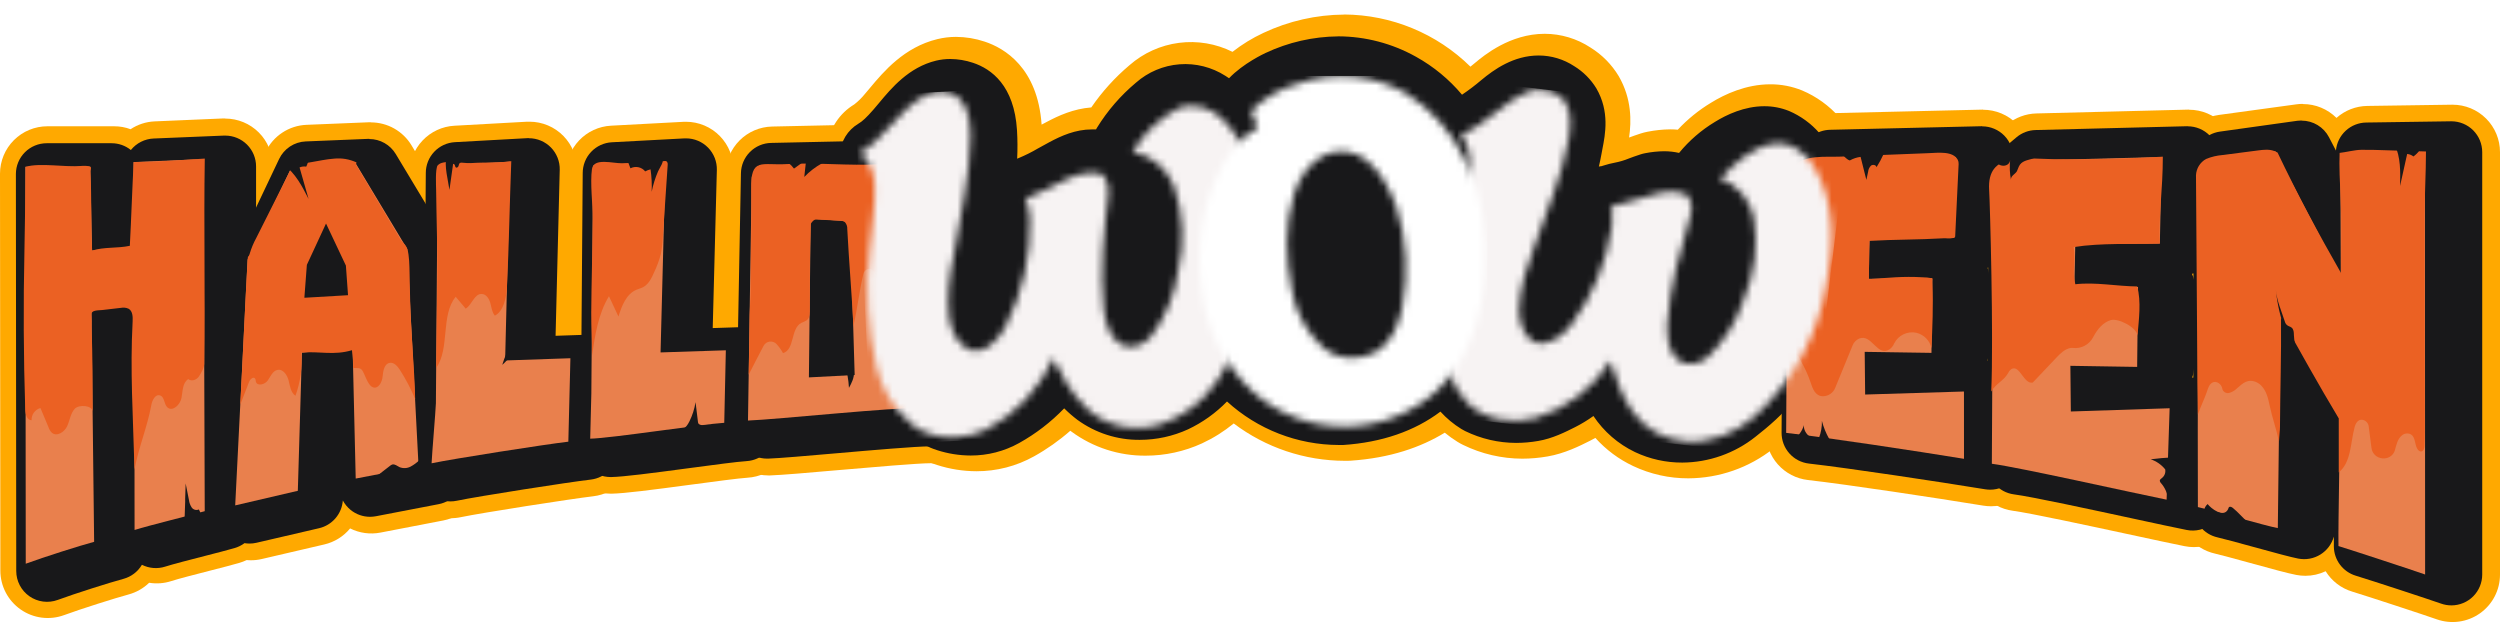 <svg width="346" height="87" viewBox="0 0 346 87" fill="none" xmlns="http://www.w3.org/2000/svg">
<path d="M233.668 62.267C231.606 62.277 229.568 61.828 227.701 60.954C224.879 59.625 223.015 57.459 221.728 55.221C220.663 56.112 219.502 56.883 218.266 57.518C217.009 58.148 215.293 59.011 213.511 59.316C212.575 59.482 211.626 59.566 210.675 59.569C208.424 59.56 206.205 59.04 204.184 58.049C204.049 57.984 203.921 57.915 203.793 57.836C202.471 57.017 201.318 55.952 200.397 54.699C196.869 57.728 192.218 59.484 186.649 59.858H186.446H186.118C183.219 59.849 180.352 59.262 177.683 58.132C175.014 57.001 172.598 55.35 170.575 53.274C168.949 55.188 166.936 56.733 164.668 57.81C162.743 58.691 160.651 59.146 158.534 59.145C155.707 59.179 152.944 58.298 150.658 56.635C149.688 55.902 148.801 55.066 148.013 54.141C146.081 56.392 143.764 58.281 141.17 59.72C139.314 60.754 137.223 61.294 135.099 61.288C133.655 61.282 132.222 61.052 130.849 60.606C127.222 59.454 124.403 56.116 122.973 53.386C121.25 50.084 120.587 45.802 120.426 44.568C119.884 40.426 119.664 37.502 119.953 33.009C120.009 32.169 120.098 31.316 120.183 30.492C120.426 28.195 120.754 25.035 119.832 24.322C119.324 23.931 118.92 23.421 118.654 22.837C118.389 22.254 118.269 21.614 118.307 20.974C118.344 20.334 118.538 19.713 118.87 19.165C119.202 18.616 119.663 18.157 120.213 17.828C120.912 17.408 121.591 16.777 122.634 15.583C122.881 15.301 123.13 15.002 123.383 14.7C125.112 12.629 127.265 10.053 130.622 9.239C131.16 9.112 131.711 9.048 132.263 9.049C133.195 9.058 134.12 9.213 135.004 9.508C138.942 10.821 140.008 14.674 140.195 17.677C140.323 20.152 140.228 22.635 139.913 25.094C140.096 24.541 140.4 24.036 140.802 23.615C141.203 23.194 141.694 22.867 142.237 22.659C143.201 22.258 144.136 21.788 145.033 21.254C145.515 20.985 146.017 20.703 146.595 20.397C148.095 19.597 149.9 18.776 151.895 18.776C152.082 18.776 152.263 18.776 152.446 18.796H152.594C152.781 18.796 153.03 18.796 153.319 18.838C153.413 18.514 153.548 18.203 153.72 17.913C155.1 15.681 156.831 13.687 158.846 12.006C160.489 10.555 162.604 9.753 164.796 9.748C166.523 9.754 168.213 10.251 169.669 11.179C170.161 11.492 170.631 11.837 171.077 12.213C172.666 9.859 176.43 8.117 176.466 8.1C179.443 6.695 182.691 5.954 185.983 5.928C189.546 5.935 193.048 6.854 196.157 8.596C198.771 10.056 201.053 12.044 202.858 14.434C204.204 13.633 205.478 12.716 206.665 11.694C208.26 10.362 210.725 8.596 213.76 8.596C215.251 8.593 216.709 9.031 217.951 9.856C219.029 10.509 219.937 11.409 220.599 12.482C222.204 15.252 221.646 18.1 221.276 19.987C221.233 20.21 221.19 20.43 221.151 20.643C220.852 22.243 220.448 23.822 219.943 25.369C220.265 24.953 220.667 24.606 221.125 24.348C221.583 24.09 222.089 23.926 222.611 23.866C222.799 23.834 222.983 23.785 223.163 23.722C223.613 23.576 224.072 23.459 224.538 23.371C225.273 23.233 225.992 23.021 226.684 22.737C227.124 22.576 227.622 22.389 228.236 22.189C228.399 22.137 228.566 22.095 228.735 22.064C229.53 21.908 230.337 21.827 231.147 21.822C232.043 21.809 232.934 21.965 233.773 22.281C233.903 22.036 234.059 21.806 234.239 21.595C235.537 19.989 237.105 18.622 238.873 17.555C240.323 16.659 242.561 15.586 245.006 15.586C246.008 15.58 247.001 15.77 247.93 16.144C249.361 16.761 250.636 17.692 251.658 18.868C254.678 22.202 255.37 26.439 255.636 29.757C255.892 32.931 255.4 35.763 254.927 38.503C254.855 38.903 254.786 39.31 254.717 39.721C254.323 42.083 253.296 44.827 252.718 46.251C251.605 48.946 250.145 51.484 248.373 53.8C246.627 56.047 244.763 57.6 242.975 58.998C240.324 61.096 237.048 62.246 233.668 62.267ZM237.415 28.979C237.361 29.388 237.269 29.791 237.14 30.184C235.968 33.741 234.737 38.89 234.439 42.917C235.285 41.809 235.965 40.583 236.457 39.278C236.569 38.933 236.687 38.575 236.808 38.218C237.152 37.275 237.43 36.31 237.642 35.33C238.023 33.137 238.009 30.902 237.612 29.498C237.562 29.32 237.496 29.146 237.415 28.979ZM139.752 26.59C139.585 27.821 139.391 29.042 139.201 30.249C138.614 33.981 138.059 37.505 138.216 40.994C138.752 39.881 139.158 38.711 139.427 37.505C140.953 30.797 140.573 28.94 140.412 28.5C140.03 27.932 139.802 27.273 139.752 26.59ZM219.123 27.798C218.775 28.763 218.414 29.714 218.053 30.656C216.789 33.977 215.591 37.135 215.191 40.216C217.905 36.36 219.628 30.886 219.188 28.523C219.145 28.284 219.123 28.041 219.123 27.798ZM158.157 24.365C158.244 25.43 158.208 26.501 158.052 27.558C157.484 32.067 157.5 36.777 158.071 39.684C159.694 36.467 160.304 32.833 159.821 29.262C159.446 26.095 159.036 25.153 158.902 24.916C158.685 24.694 158.433 24.507 158.157 24.365Z" fill="#18181A"/>
<path d="M186.003 9.869C188.897 9.88 191.741 10.632 194.263 12.052C199.448 14.9 202.595 20.417 204.026 25.917C204.601 23.249 205.126 20.555 203.482 18.54C205.405 17.67 207.341 16.266 209.195 14.717C210.367 13.732 212.021 12.537 213.763 12.537C214.489 12.539 215.198 12.755 215.801 13.158C216.36 13.483 216.837 13.932 217.196 14.47C218.181 16.18 217.61 18.113 217.278 19.967C216.005 27.033 211.67 33.771 211.164 40.932C211.02 42.96 211.926 45.552 214.095 45.552C214.227 45.551 214.358 45.543 214.489 45.526C215.521 45.267 216.468 44.743 217.236 44.007C220.987 39.602 223.842 31.989 223.061 27.804C223.917 27.706 224.485 27.404 225.237 27.269C226.983 26.941 227.773 26.508 229.46 25.957C230.015 25.84 230.58 25.774 231.147 25.76C231.933 25.726 232.7 26.004 233.28 26.534C233.428 27.473 233.713 28.034 233.415 28.94C232.01 33.206 230.609 39.248 230.461 43.829C230.593 45.201 230.789 47.544 232.637 48.056C232.899 48.127 233.17 48.162 233.441 48.161C234.344 48.146 235.21 47.802 235.876 47.193C237.596 45.68 239.555 42.563 240.225 40.466C240.681 39.038 241.281 37.466 241.537 35.989C241.941 33.662 242.066 30.689 241.416 28.405C240.805 26.265 239.404 24.838 237.232 24.139C238.272 22.844 239.535 21.747 240.963 20.899C242.148 20.168 243.628 19.524 245.023 19.524C245.514 19.52 246.002 19.61 246.46 19.79C247.343 20.189 248.127 20.777 248.757 21.513C250.844 23.81 251.481 26.974 251.727 30.072C251.973 33.17 251.36 36.006 250.851 39.071C250.552 40.853 249.761 43.101 249.085 44.775C248.103 47.134 246.816 49.355 245.259 51.381C243.858 53.182 242.305 54.492 240.53 55.903C238.576 57.457 236.157 58.311 233.661 58.328C232.179 58.334 230.713 58.01 229.372 57.38C225.624 55.614 224.163 51.679 223.015 47.905C221.44 50.331 219.077 52.677 216.491 53.977C215.404 54.522 214.039 55.207 212.841 55.411C212.124 55.539 211.397 55.605 210.669 55.608C209.002 55.601 207.36 55.211 205.867 54.469C203.16 52.785 202.093 50.039 201.394 47.249C198.155 53.156 192.534 55.493 186.38 55.903H186.121C179.531 55.903 173.512 52.182 170.342 46.386C168.783 49.832 166.184 52.772 163.04 54.223C161.632 54.869 160.102 55.205 158.554 55.207C156.582 55.242 154.651 54.639 153.05 53.488C150.609 51.65 149.171 49.09 147.799 46.448C146.815 50.665 142.781 54.357 139.293 56.294C138.02 57.003 136.586 57.374 135.128 57.37C134.09 57.364 133.06 57.196 132.073 56.874C129.687 56.113 127.59 53.675 126.494 51.574C125.398 49.474 124.669 46.415 124.361 44.069C123.829 40.006 123.649 37.364 123.914 33.278C124.19 29.035 125.509 23.722 122.273 21.218C123.504 20.479 124.502 19.485 125.637 18.182C127.318 16.253 129.096 13.683 131.584 13.082C131.818 13.027 132.058 12.999 132.299 13C132.81 13.008 133.316 13.095 133.799 13.259C135.699 13.89 136.178 15.941 136.303 17.936C136.782 25.645 133.924 33.321 134.291 41.197C134.393 43.386 135.276 45.694 137.616 46.077C137.715 46.096 137.817 46.105 137.918 46.104C138.722 46.104 139.332 45.562 140.035 45.053C141.675 43.856 142.844 40.308 143.277 38.408C144.262 34.105 145.246 28.612 143.687 26.347C145.285 25.73 146.556 24.916 148.485 23.886C149.489 23.351 150.756 22.727 151.931 22.727C152.014 22.727 152.096 22.727 152.177 22.727C152.663 22.764 153.162 22.701 153.572 22.974C154.474 23.997 154.294 25.898 154.146 27.076C153.46 32.537 153.572 38.234 154.455 41.516C154.652 42.346 155.768 44.315 156.568 44.627C156.927 44.768 157.309 44.84 157.694 44.84C158.347 44.827 158.983 44.636 159.536 44.29C160.089 43.943 160.538 43.453 160.835 42.871C163.359 38.647 164.381 33.693 163.732 28.815C163.532 27.105 163.145 24.27 162.229 22.813C161.314 21.356 158.856 20.092 157.143 19.941C158.309 18.082 159.764 16.421 161.452 15.018C162.28 14.27 163.332 13.818 164.445 13.731C165.558 13.644 166.668 13.928 167.602 14.539C169.417 15.763 170.83 17.496 171.661 19.521C172.495 18.619 174.1 17.02 175.232 16.548C174.74 15.278 174.822 15.524 174.372 14.457C175.028 13.473 177.073 12.199 178.146 11.707C180.609 10.54 183.297 9.922 186.022 9.896M186.022 2.019C182.164 2.044 178.356 2.907 174.864 4.55C173.34 5.258 171.902 6.139 170.578 7.175C168.287 6.035 165.708 5.601 163.169 5.93C160.631 6.259 158.247 7.336 156.322 9.023C154.305 10.724 152.527 12.69 151.035 14.867C148.574 15.058 146.506 15.996 144.783 16.919L144.16 17.247C143.605 9.344 138.998 6.656 136.283 5.761C135 5.331 133.656 5.109 132.303 5.104C131.439 5.105 130.579 5.209 129.74 5.413C125.119 6.532 122.28 9.928 120.403 12.173C120.153 12.472 119.917 12.754 119.707 12.997C119.273 13.537 118.777 14.025 118.23 14.451C117.223 15.057 116.364 15.88 115.717 16.861C115.069 17.843 114.649 18.956 114.488 20.12C114.327 21.285 114.429 22.471 114.785 23.591C115.142 24.711 115.745 25.737 116.55 26.593C116.532 27.755 116.452 28.915 116.31 30.069C116.219 30.932 116.127 31.825 116.068 32.74C115.756 37.532 116.002 40.767 116.563 45.063C116.799 46.855 117.548 51.423 119.517 55.194C120.386 56.861 123.691 62.444 129.69 64.354C131.45 64.921 133.286 65.213 135.135 65.22C137.926 65.228 140.672 64.519 143.11 63.159C144.905 62.16 146.588 60.971 148.131 59.615L148.328 59.763C151.297 61.936 154.888 63.094 158.567 63.064C161.253 63.064 163.908 62.485 166.351 61.367C167.927 60.637 169.403 59.709 170.746 58.607C175.178 61.954 180.58 63.768 186.134 63.776H186.515C186.649 63.776 186.784 63.776 186.922 63.76C192.409 63.392 196.662 61.899 199.954 59.884C200.515 60.346 201.107 60.771 201.726 61.154C201.977 61.31 202.237 61.453 202.504 61.581C205.052 62.825 207.849 63.474 210.685 63.481C211.858 63.478 213.028 63.375 214.184 63.172C216.543 62.769 218.65 61.712 220.042 61.01C220.298 60.885 220.55 60.75 220.8 60.609C222.266 62.242 224.045 63.566 226.031 64.501C228.422 65.629 231.034 66.21 233.677 66.201C237.941 66.181 242.075 64.733 245.42 62.089C247.683 60.394 249.724 58.42 251.494 56.215C253.485 53.62 255.125 50.773 256.371 47.748C257.149 45.825 258.169 42.986 258.603 40.387C258.668 39.986 258.737 39.589 258.806 39.192C259.298 36.353 259.856 33.131 259.564 29.462C259.272 25.793 258.439 20.506 254.576 16.246C253.159 14.629 251.394 13.355 249.414 12.518C248.014 11.95 246.517 11.661 245.006 11.668C241.636 11.668 238.682 13.056 236.802 14.221C235.105 15.245 233.559 16.5 232.207 17.949C231.879 17.92 231.511 17.903 231.141 17.903C230.095 17.916 229.052 18.026 228.026 18.231C227.693 18.294 227.364 18.379 227.042 18.484C226.415 18.688 225.896 18.878 225.466 19.035C225.794 16.784 225.844 13.666 224.029 10.536C223.061 8.926 221.723 7.57 220.127 6.581C218.243 5.342 216.038 4.68 213.783 4.678C208.969 4.678 205.352 7.697 204.164 8.688C203.941 8.878 203.721 9.055 203.508 9.226C198.844 4.634 192.571 2.043 186.026 2.006L186.022 2.019Z" fill="#FFA900"/>
<path d="M275.589 66.782C275.412 66.783 275.235 66.769 275.06 66.74C268.411 65.653 256.213 63.809 250.608 63.169C249.804 63.077 249.062 62.691 248.525 62.085C247.989 61.479 247.695 60.697 247.7 59.887L247.913 24.03C247.916 23.534 248.031 23.046 248.25 22.601C248.469 22.155 248.786 21.766 249.177 21.461L251.52 19.636C252.075 19.203 252.755 18.96 253.459 18.944L274.463 18.451C274.902 18.451 275.336 18.538 275.741 18.708C276.145 18.879 276.511 19.128 276.818 19.442C277.124 19.757 277.364 20.129 277.524 20.538C277.684 20.947 277.76 21.383 277.748 21.822L277.502 32.98C277.483 33.834 277.132 34.648 276.523 35.247C275.913 35.846 275.094 36.184 274.24 36.189H273.511C273.819 36.499 274.062 36.866 274.226 37.27C274.39 37.674 274.471 38.106 274.466 38.542L274.345 48.867C274.335 49.628 274.062 50.363 273.57 50.944L275.457 50.885H275.559C276.429 50.885 277.264 51.231 277.88 51.847C278.495 52.462 278.841 53.297 278.841 54.167V63.501C278.841 64.371 278.495 65.206 277.88 65.821C277.264 66.437 276.429 66.782 275.559 66.782H275.589Z" fill="#18181A"/>
<path d="M274.467 21.75L274.22 32.908L262.517 32.98L262.393 38.598L271.201 38.526L271.08 48.85L261.838 48.709L261.901 54.617L275.576 54.197V63.501C268.953 62.421 256.627 60.547 250.962 59.91C251.041 46.74 251.097 37.223 251.176 24.053L253.516 22.229L274.46 21.736M274.46 15.173H274.306L253.361 15.665C251.952 15.697 250.592 16.184 249.482 17.053L247.139 18.878C246.357 19.488 245.724 20.266 245.286 21.156C244.848 22.045 244.618 23.023 244.612 24.014L244.504 41.942L244.399 59.871C244.388 61.49 244.977 63.056 246.051 64.267C247.125 65.479 248.609 66.251 250.217 66.434C255.767 67.068 267.893 68.902 274.503 69.982C274.852 70.038 275.205 70.067 275.559 70.067C277.3 70.067 278.97 69.376 280.201 68.145C281.431 66.914 282.123 65.245 282.123 63.504V54.197C282.125 52.818 281.693 51.473 280.887 50.354C280.082 49.235 278.945 48.398 277.637 47.961L277.748 38.605V38.434C278.654 37.854 279.403 37.059 279.929 36.121C280.456 35.184 280.744 34.131 280.768 33.055L281.014 21.897C281.033 21.023 280.877 20.154 280.556 19.341C280.235 18.528 279.754 17.787 279.143 17.162C278.532 16.538 277.802 16.041 276.996 15.702C276.19 15.363 275.324 15.189 274.45 15.189L274.46 15.173Z" fill="#FFA900"/>
<path d="M303.632 72.437C303.411 72.436 303.191 72.415 302.975 72.371C301.367 72.043 298.758 71.485 295.739 70.835C289.756 69.546 281.565 67.78 279.002 67.435C278.209 67.329 277.483 66.937 276.959 66.332C276.435 65.728 276.149 64.953 276.157 64.153C276.193 57.918 276.229 51.23 276.262 44.538C276.298 37.604 276.334 30.666 276.37 24.191C276.372 23.714 276.479 23.243 276.683 22.811C276.886 22.379 277.182 21.996 277.548 21.69L279.888 19.721C280.457 19.247 281.169 18.978 281.91 18.96L302.854 18.431H302.936C303.373 18.431 303.805 18.518 304.207 18.688C304.61 18.857 304.974 19.104 305.28 19.416C305.586 19.728 305.826 20.097 305.987 20.503C306.148 20.909 306.226 21.343 306.218 21.779L305.972 33.744C305.954 34.599 305.603 35.414 304.993 36.014C304.384 36.614 303.565 36.952 302.71 36.957H301.495C301.949 37.261 302.32 37.673 302.574 38.156C302.829 38.639 302.959 39.178 302.952 39.724L302.831 50.783C302.827 51.215 302.739 51.642 302.57 52.04C302.401 52.438 302.155 52.798 301.846 53.1C301.791 53.156 301.728 53.212 301.669 53.261L303.947 53.186H304.055C304.495 53.185 304.931 53.274 305.336 53.446C305.742 53.617 306.109 53.869 306.415 54.185C306.721 54.501 306.96 54.876 307.119 55.287C307.277 55.697 307.351 56.136 307.337 56.576L306.92 69.217C306.892 70.069 306.534 70.876 305.921 71.468C305.309 72.061 304.49 72.391 303.638 72.391L303.632 72.437Z" fill="#18181A"/>
<path d="M302.94 21.75L302.693 33.712L290.99 33.787L290.866 39.809L299.674 39.734L299.553 50.793L290.311 50.642L290.374 56.963L304.049 56.514L303.632 69.155C298.647 68.151 283.4 64.715 279.442 64.183C279.514 51.483 279.583 36.944 279.655 24.23L281.995 22.261L302.94 21.736M302.94 15.173H302.775L281.831 15.701C280.35 15.739 278.925 16.277 277.788 17.227L275.448 19.196C274.715 19.808 274.125 20.572 273.718 21.435C273.311 22.299 273.097 23.24 273.092 24.194C273.055 30.555 273.019 37.374 272.987 44.197C272.954 51.02 272.914 57.803 272.878 64.147C272.87 65.743 273.443 67.287 274.49 68.491C275.537 69.694 276.987 70.475 278.569 70.688C281.007 71.016 289.123 72.765 295.05 74.042C298.082 74.698 300.701 75.259 302.336 75.587C302.762 75.675 303.197 75.719 303.632 75.719C305.336 75.719 306.973 75.058 308.198 73.873C309.423 72.689 310.139 71.075 310.196 69.372L310.612 56.73C310.659 55.316 310.248 53.924 309.44 52.763C308.631 51.601 307.469 50.732 306.126 50.285L306.241 39.806C306.241 39.619 306.241 39.432 306.241 39.248C307.152 38.667 307.906 37.871 308.436 36.929C308.965 35.988 309.254 34.93 309.277 33.849L309.523 21.884C309.541 21.011 309.384 20.143 309.062 19.331C308.741 18.519 308.26 17.779 307.649 17.156C307.037 16.532 306.308 16.036 305.502 15.698C304.697 15.36 303.833 15.186 302.959 15.186L302.94 15.173Z" fill="#FFA900"/>
<path d="M339.407 82.794C339.032 82.794 338.66 82.73 338.307 82.604C336.752 82.049 328.813 79.443 326.46 78.725C325.796 78.522 325.213 78.114 324.795 77.559C324.378 77.004 324.147 76.331 324.136 75.637C324.107 73.864 324.163 70.386 324.218 66.717C324.261 63.763 324.31 60.708 324.304 58.84L322.525 55.709L322.315 73.149C322.304 74.012 321.953 74.836 321.339 75.442C320.725 76.048 319.896 76.388 319.033 76.388C318.824 76.39 318.615 76.37 318.41 76.329C317.405 76.135 315.259 75.551 312.099 74.688C310.113 74.143 308.059 73.579 307.261 73.402C306.535 73.24 305.885 72.837 305.418 72.257C304.951 71.677 304.695 70.956 304.692 70.212C304.656 63.153 304.692 54.577 304.692 46.284C304.692 37.991 304.738 29.468 304.692 22.445C304.684 21.647 304.968 20.873 305.49 20.269C306.012 19.665 306.736 19.272 307.527 19.163L318.246 17.7C318.393 17.677 318.542 17.666 318.692 17.667C319.291 17.667 319.879 17.831 320.392 18.142C320.904 18.453 321.322 18.898 321.6 19.429L324.415 24.821V21.211C324.415 20.349 324.754 19.522 325.359 18.908C325.964 18.294 326.786 17.942 327.648 17.929L339.4 17.759C340.27 17.759 341.105 18.105 341.721 18.72C342.336 19.335 342.682 20.17 342.682 21.041V79.512C342.682 80.383 342.336 81.218 341.721 81.833C341.105 82.448 340.27 82.794 339.4 82.794H339.407Z" fill="#18181A"/>
<path d="M318.712 20.965L327.767 38.303L327.704 21.238L339.407 21.067V79.512C337.766 78.931 329.752 76.299 327.419 75.574C327.366 72.135 327.632 61.397 327.579 57.958L319.375 43.554L319.021 73.09C317.265 72.762 309.884 70.606 307.961 70.179C307.892 56.093 308.046 36.491 307.977 22.409L318.699 20.942M318.699 14.379C318.401 14.378 318.104 14.399 317.81 14.441L307.088 15.908C305.507 16.128 304.061 16.916 303.02 18.126C301.978 19.335 301.413 20.882 301.43 22.478C301.463 29.494 301.43 38.044 301.43 46.314C301.43 54.584 301.384 63.179 301.43 70.245C301.437 71.733 301.949 73.174 302.883 74.333C303.817 75.491 305.117 76.298 306.569 76.621C307.288 76.782 309.395 77.36 311.252 77.868C314.58 78.784 316.684 79.355 317.816 79.572C318.227 79.65 318.645 79.689 319.063 79.69C320.034 79.691 320.992 79.475 321.869 79.059C322.707 80.412 324.009 81.413 325.532 81.875C327.786 82.564 335.741 85.177 337.234 85.709C338.225 86.061 339.285 86.171 340.327 86.028C341.369 85.886 342.361 85.495 343.22 84.889C344.079 84.283 344.78 83.479 345.264 82.546C345.748 81.613 346 80.577 346 79.526V21.054C346 19.313 345.309 17.643 344.078 16.413C342.847 15.182 341.177 14.49 339.437 14.49H339.341L327.635 14.661C326.06 14.682 324.545 15.27 323.369 16.318C322.139 15.091 320.472 14.402 318.735 14.402L318.699 14.379Z" fill="#FFA900"/>
<path d="M34.731 74.262C34.286 74.262 33.845 74.172 33.435 73.997C33.026 73.822 32.656 73.565 32.349 73.242C32.042 72.919 31.804 72.537 31.649 72.12C31.495 71.702 31.427 71.257 31.449 70.812L33.169 36.816C33.194 36.384 33.306 35.961 33.497 35.572L39.733 22.445C39.989 21.905 40.388 21.446 40.887 21.116C41.385 20.787 41.964 20.599 42.561 20.575L51.206 20.22H51.34C51.907 20.22 52.463 20.367 52.956 20.646C53.449 20.925 53.861 21.326 54.153 21.812L61.373 33.81C61.651 34.272 61.811 34.795 61.839 35.333L63.401 65.417C63.442 66.208 63.196 66.988 62.707 67.611C62.218 68.235 61.521 68.661 60.742 68.811L52.042 70.481C51.575 70.573 51.093 70.562 50.63 70.448C50.166 70.335 49.734 70.122 49.361 69.825C48.99 69.525 48.688 69.148 48.477 68.72C48.267 68.293 48.152 67.824 48.14 67.347L47.812 52.805L47.182 52.861L46.7 69.063C46.678 69.787 46.417 70.484 45.959 71.044C45.5 71.604 44.868 71.997 44.163 72.161L35.496 74.18C35.245 74.236 34.988 74.263 34.731 74.262Z" fill="#18181A"/>
<path d="M51.33 23.512L58.55 35.513L60.116 65.598L51.413 67.268L50.986 49.218L43.963 49.829L43.398 68.948L34.731 70.967L36.451 36.967L42.686 23.84L51.33 23.486M44.307 42.218L50.349 41.864L50.054 37.765L47.304 31.943L44.652 37.663L44.307 42.218ZM51.33 16.922H51.061L42.417 17.276C41.223 17.325 40.065 17.699 39.068 18.358C38.071 19.017 37.273 19.935 36.759 21.014L30.524 34.142C30.153 34.922 29.939 35.767 29.894 36.629L28.174 70.629C28.12 71.644 28.303 72.659 28.708 73.592C29.113 74.525 29.729 75.351 30.508 76.005C31.287 76.659 32.208 77.123 33.197 77.361C34.186 77.598 35.217 77.602 36.208 77.373L44.875 75.354C46.281 75.029 47.54 74.248 48.456 73.133C49.748 73.782 51.219 73.986 52.64 73.713L61.353 72.033C62.909 71.734 64.305 70.882 65.282 69.635C66.259 68.388 66.752 66.829 66.669 65.246L65.104 35.162C65.049 34.086 64.73 33.041 64.175 32.117L56.955 20.118C56.372 19.148 55.547 18.346 54.561 17.788C53.576 17.231 52.463 16.938 51.33 16.938V16.922Z" fill="#FFA900"/>
<path d="M62.41 68.423C61.968 68.424 61.529 68.334 61.122 68.161C60.715 67.988 60.347 67.734 60.041 67.415C59.734 67.096 59.495 66.718 59.338 66.304C59.182 65.89 59.11 65.449 59.128 65.007C59.158 64.301 59.292 62.569 59.434 60.74C59.558 59.165 59.696 57.386 59.725 56.753C59.725 55.23 59.968 25.382 59.968 23.965C59.967 23.125 60.288 22.316 60.865 21.706C61.442 21.095 62.231 20.729 63.07 20.683L73.089 20.128H73.269C73.707 20.128 74.141 20.216 74.545 20.386C74.948 20.556 75.314 20.805 75.62 21.118C75.925 21.432 76.165 21.803 76.325 22.211C76.486 22.619 76.562 23.054 76.551 23.492L75.951 47.521L81.51 47.331H81.622C82.06 47.331 82.493 47.419 82.897 47.589C83.3 47.758 83.666 48.008 83.972 48.321C84.278 48.635 84.518 49.006 84.678 49.414C84.838 49.822 84.914 50.257 84.903 50.695L84.618 62.243C84.599 63.034 84.295 63.791 83.763 64.375C83.231 64.959 82.505 65.331 81.72 65.424C78.593 65.788 65.968 67.757 63.086 68.377C62.863 68.415 62.636 68.431 62.41 68.423Z" fill="#18181A"/>
<path d="M73.272 23.41L72.586 50.921L81.624 50.613L81.339 62.161C78.057 62.545 65.422 64.521 62.41 65.154C62.462 63.865 62.958 58.131 63.01 56.842C63.01 56.842 63.253 25.448 63.253 23.968L73.272 23.41ZM73.272 16.846C73.154 16.846 73.033 16.846 72.911 16.846L62.892 17.401C61.214 17.493 59.636 18.226 58.482 19.447C57.328 20.668 56.687 22.285 56.689 23.965C56.689 25.11 56.532 45.779 56.446 56.661C56.414 57.288 56.276 59.054 56.164 60.484C55.99 62.746 55.882 64.17 55.852 64.882C55.81 65.882 55.998 66.879 56.4 67.795C56.803 68.712 57.409 69.524 58.174 70.17C58.938 70.816 59.84 71.279 60.811 71.523C61.782 71.766 62.796 71.785 63.775 71.577C66.62 70.98 79.032 69.043 82.113 68.682C83.683 68.499 85.135 67.755 86.2 66.587C87.265 65.419 87.873 63.906 87.912 62.326L88.198 50.774C88.219 49.898 88.065 49.027 87.745 48.212C87.425 47.398 86.945 46.655 86.333 46.028C85.722 45.402 84.991 44.904 84.184 44.564C83.377 44.224 82.51 44.049 81.634 44.049H81.408L79.33 44.121L79.846 23.571C79.868 22.695 79.714 21.824 79.394 21.009C79.074 20.193 78.594 19.45 77.982 18.823C77.371 18.196 76.64 17.698 75.832 17.358C75.025 17.018 74.158 16.843 73.282 16.843L73.272 16.846Z" fill="#FFA900"/>
<path d="M84.513 65.03C84.07 65.03 83.632 64.941 83.224 64.767C82.817 64.594 82.449 64.34 82.142 64.02C81.836 63.701 81.597 63.323 81.44 62.908C81.284 62.494 81.213 62.053 81.231 61.61C81.254 61.026 81.28 59.766 81.307 58.545C81.333 57.324 81.359 56.077 81.385 55.411C81.385 53.964 81.628 25.307 81.628 23.945C81.627 23.104 81.949 22.294 82.527 21.684C83.106 21.073 83.896 20.708 84.736 20.663L94.755 20.132H94.929C95.368 20.131 95.802 20.219 96.205 20.389C96.609 20.559 96.975 20.809 97.281 21.123C97.587 21.437 97.826 21.808 97.986 22.217C98.146 22.625 98.223 23.061 98.211 23.499L97.614 46.419L103.173 46.238H103.282C103.719 46.238 104.152 46.325 104.555 46.495C104.958 46.665 105.323 46.913 105.629 47.226C105.935 47.539 106.175 47.91 106.336 48.316C106.496 48.723 106.573 49.158 106.563 49.596L106.343 59.631C106.325 60.455 105.998 61.242 105.426 61.835C104.855 62.428 104.081 62.785 103.259 62.834C101.979 62.91 98.569 63.366 95.271 63.819C89.905 64.534 86.262 65.01 84.582 65.046L84.513 65.03Z" fill="#18181A"/>
<path d="M94.933 23.41L94.247 49.812L103.285 49.513L103.062 59.562C99.977 59.749 87.476 61.696 84.513 61.761C84.565 60.527 84.618 56.74 84.67 55.506C84.67 55.506 84.913 25.379 84.913 23.958L94.933 23.423M94.933 16.86H94.585L84.565 17.395C82.886 17.484 81.304 18.214 80.147 19.436C78.991 20.657 78.347 22.276 78.35 23.958C78.35 25.058 78.192 44.906 78.107 55.345C78.081 56.054 78.054 57.242 78.028 58.496C78.005 59.641 77.979 60.934 77.953 61.482C77.915 62.367 78.057 63.251 78.37 64.08C78.683 64.909 79.16 65.665 79.773 66.305C80.387 66.944 81.123 67.453 81.938 67.8C82.753 68.147 83.63 68.326 84.516 68.325H84.657C86.511 68.282 90.069 67.823 95.707 67.068C98.795 66.654 102.3 66.185 103.455 66.116C105.101 66.018 106.649 65.305 107.793 64.118C108.937 62.931 109.592 61.358 109.628 59.71L109.848 49.674C109.868 48.8 109.713 47.931 109.392 47.117C109.071 46.304 108.59 45.562 107.979 44.937C107.367 44.312 106.637 43.815 105.831 43.476C105.025 43.137 104.159 42.963 103.285 42.963H103.068L100.988 43.029L101.496 23.587C101.519 22.711 101.366 21.839 101.046 21.023C100.727 20.207 100.247 19.463 99.635 18.835C99.023 18.208 98.292 17.709 97.484 17.368C96.677 17.028 95.809 16.853 94.933 16.853V16.86Z" fill="#FFA900"/>
<path d="M106.36 62.516C105.924 62.516 105.492 62.429 105.09 62.26C104.687 62.092 104.323 61.844 104.017 61.533C103.712 61.221 103.471 60.852 103.31 60.447C103.149 60.041 103.07 59.608 103.078 59.172L103.735 24.011C103.751 23.163 104.094 22.355 104.692 21.755C105.29 21.155 106.097 20.81 106.944 20.791L128.135 20.328C128.967 20.326 129.769 20.64 130.378 21.207C130.987 21.774 131.358 22.551 131.417 23.381L133.714 56.067C133.769 56.844 133.545 57.616 133.084 58.243L132.149 59.513C131.844 59.928 131.445 60.266 130.986 60.498C130.526 60.731 130.018 60.852 129.503 60.852C129.354 60.852 129.205 60.842 129.057 60.823H128.854C126.904 60.823 120.751 61.358 115.805 61.788C111.621 62.152 108.008 62.467 106.452 62.519L106.36 62.516Z" fill="#18181A"/>
<path d="M128.151 23.613L130.448 56.3L129.513 57.574C129.295 57.546 129.076 57.535 128.856 57.541C125.191 57.541 109.763 59.123 106.347 59.237L107.003 24.076L128.121 23.613M114.915 53.265L121.249 52.936L120.613 31.697L115.162 31.299L114.915 53.268M128.125 17.053H127.977L106.859 17.513C105.164 17.55 103.55 18.241 102.354 19.441C101.157 20.641 100.471 22.257 100.439 23.952L99.783 59.113C99.766 59.985 99.924 60.852 100.246 61.663C100.569 62.474 101.05 63.212 101.661 63.835C102.272 64.457 103.001 64.952 103.806 65.29C104.61 65.627 105.474 65.801 106.347 65.801H106.57C108.211 65.745 111.867 65.427 116.087 65.059C120.701 64.659 127.015 64.111 128.837 64.108C129.055 64.13 129.274 64.141 129.493 64.141C130.522 64.14 131.537 63.898 132.456 63.434C133.374 62.969 134.17 62.295 134.78 61.466L135.715 60.192C136.638 58.937 137.083 57.395 136.972 55.841L134.675 23.154C134.558 21.498 133.818 19.948 132.604 18.816C131.389 17.684 129.791 17.054 128.131 17.053H128.125Z" fill="#FFA900"/>
<path d="M6.613 82.253C5.742 82.253 4.908 81.907 4.292 81.291C3.677 80.676 3.331 79.841 3.331 78.971L3.282 24.037C3.282 23.166 3.627 22.332 4.243 21.716C4.858 21.101 5.693 20.755 6.563 20.755H15.795C16.348 20.755 16.891 20.895 17.375 21.161C17.86 21.427 18.269 21.811 18.565 22.278C18.784 21.662 19.182 21.125 19.709 20.737C20.235 20.349 20.865 20.126 21.519 20.099L31.036 19.695H31.177C32.047 19.695 32.882 20.041 33.498 20.656C34.113 21.272 34.459 22.107 34.459 22.977V37.699C34.475 42.622 34.495 48.687 34.515 54.764C34.534 60.757 34.551 66.74 34.57 71.603C34.573 72.315 34.344 73.007 33.918 73.578C33.493 74.147 32.893 74.564 32.211 74.764C31.325 75.026 29.812 75.42 28.213 75.824C26.139 76.355 23.79 76.959 22.69 77.314C22.198 77.471 21.677 77.51 21.167 77.428C20.657 77.346 20.174 77.145 19.756 76.841C19.601 76.728 19.454 76.601 19.32 76.464C19.221 77.089 18.943 77.673 18.519 78.144C18.096 78.615 17.545 78.954 16.934 79.119C15.014 79.637 10.121 81.186 7.745 82.072C7.381 82.198 6.998 82.259 6.613 82.253Z" fill="#18181A"/>
<path d="M31.177 22.974V37.696C31.213 47.485 31.253 61.814 31.289 71.603C29.32 72.181 23.741 73.513 21.689 74.176L21.66 43.462L15.703 43.715L16.081 75.939C14.112 76.47 9.12 78.042 6.613 78.971L6.564 24.037H15.795L16.035 35.631L21.706 35.175L21.66 23.361L31.177 22.957M31.177 16.393H30.898L21.381 16.8C20.201 16.855 19.057 17.229 18.073 17.884C17.344 17.612 16.573 17.474 15.795 17.477H6.564C4.823 17.477 3.153 18.168 1.922 19.399C0.692 20.63 0 22.299 0 24.04L0.049 78.974C0.05 80.031 0.306 81.073 0.796 82.009C1.285 82.946 1.994 83.751 2.861 84.355C3.729 84.959 4.729 85.345 5.778 85.48C6.827 85.614 7.892 85.493 8.884 85.127C11.145 84.294 15.969 82.765 17.787 82.276C18.861 81.986 19.843 81.428 20.642 80.654C21.664 80.821 22.71 80.743 23.695 80.425C24.699 80.097 27.101 79.483 29.034 78.987C30.727 78.554 32.194 78.177 33.133 77.901C34.498 77.501 35.697 76.667 36.547 75.526C37.398 74.386 37.855 73 37.849 71.577C37.829 66.687 37.813 60.665 37.793 54.643C37.773 48.621 37.754 42.579 37.737 37.683V22.974C37.737 21.233 37.046 19.563 35.815 18.332C34.584 17.102 32.915 16.41 31.174 16.41L31.177 16.393Z" fill="#FFA900"/>
<path d="M232.84 61.371C230.972 61.377 229.126 60.968 227.435 60.173C224.36 58.722 222.542 56.235 221.295 53.517C219.985 54.808 218.486 55.894 216.851 56.737C215.67 57.331 214.052 58.145 212.464 58.414C211.597 58.567 210.718 58.645 209.838 58.647C207.782 58.642 205.754 58.17 203.908 57.265C203.819 57.223 203.733 57.175 203.649 57.124C202.045 56.12 200.723 54.724 199.809 53.068C196.383 56.546 191.605 58.558 185.724 58.949H185.586H185.29C182.317 58.937 179.382 58.279 176.688 57.022C173.994 55.764 171.605 53.937 169.685 51.666C168.038 53.956 165.845 55.798 163.306 57.026C161.555 57.825 159.652 58.238 157.727 58.236C155.187 58.269 152.705 57.481 150.648 55.992C149.326 54.983 148.167 53.776 147.212 52.415C145.226 55.121 142.674 57.361 139.733 58.978C138.07 59.901 136.199 60.383 134.298 60.38C132.989 60.373 131.69 60.165 130.445 59.763C127.199 58.729 124.646 55.683 123.337 53.176C121.696 50.065 121.082 45.976 120.925 44.794C120.396 40.738 120.176 37.88 120.462 33.492C120.514 32.681 120.603 31.851 120.688 31.027C121.016 27.985 121.345 24.841 119.832 23.683C119.494 23.421 119.225 23.081 119.048 22.692C118.871 22.303 118.792 21.877 118.817 21.451C118.842 21.024 118.971 20.61 119.192 20.245C119.414 19.879 119.721 19.573 120.088 19.354C121.043 18.779 121.87 17.936 122.821 16.843C123.074 16.554 123.327 16.249 123.586 15.941C125.194 14.018 127.196 11.628 130.13 10.916C130.568 10.813 131.016 10.761 131.466 10.762C132.256 10.769 133.04 10.901 133.789 11.152C136.415 12.022 137.852 14.379 138.088 18.159C138.348 22.35 137.701 26.469 137.074 30.45C136.474 34.25 135.909 37.84 136.09 41.46C136.09 41.788 136.221 43.429 136.999 43.803C137.114 43.724 137.261 43.616 137.379 43.528C137.498 43.439 137.57 43.383 137.668 43.314C138.269 42.878 139.329 40.689 139.89 38.211C141.62 30.633 141.035 28.694 140.704 28.231C140.479 27.904 140.331 27.531 140.271 27.139C140.211 26.747 140.24 26.347 140.357 25.968C140.474 25.589 140.675 25.241 140.945 24.951C141.216 24.661 141.548 24.436 141.918 24.293C142.937 23.869 143.924 23.373 144.872 22.809C145.348 22.547 145.856 22.265 146.414 21.966C147.839 21.201 149.394 20.499 151.097 20.499C151.248 20.499 151.396 20.499 151.547 20.499H151.757C152.443 20.491 153.123 20.634 153.749 20.916C153.595 20.255 153.703 19.559 154.051 18.976C155.358 16.869 156.996 14.985 158.902 13.397C160.157 12.283 161.743 11.611 163.416 11.483C165.09 11.355 166.759 11.778 168.169 12.688C169.204 13.352 170.134 14.167 170.926 15.107C170.86 14.495 171.011 13.88 171.353 13.368C172.491 11.658 175.248 10.135 176.216 9.692C179.018 8.368 182.074 7.668 185.172 7.641C188.506 7.653 191.782 8.514 194.69 10.145C197.466 11.7 199.841 13.882 201.627 16.515C203.061 15.859 204.712 14.74 206.671 13.099C208.109 11.901 210.317 10.306 212.907 10.306C214.143 10.305 215.353 10.671 216.382 11.356C217.288 11.902 218.051 12.654 218.611 13.552C219.969 15.892 219.487 18.349 219.136 20.148C219.093 20.374 219.047 20.604 219.004 20.831C218.397 24.207 217.167 27.45 215.972 30.584C214.538 34.358 213.182 37.919 212.93 41.513C212.872 42.132 213.002 42.754 213.304 43.298C213.7 43.137 214.073 42.924 214.413 42.664C217.741 38.789 220.271 31.995 219.661 28.713C219.594 28.358 219.602 27.993 219.684 27.64C219.765 27.288 219.919 26.956 220.134 26.666C220.35 26.376 220.623 26.133 220.937 25.954C221.251 25.774 221.598 25.661 221.958 25.622C222.227 25.583 222.492 25.518 222.749 25.428C223.148 25.294 223.554 25.184 223.966 25.1C224.778 24.951 225.572 24.719 226.336 24.408C226.766 24.25 227.252 24.079 227.842 23.876C227.95 23.841 228.059 23.813 228.17 23.791C228.88 23.651 229.6 23.575 230.323 23.564C231.567 23.527 232.785 23.92 233.772 24.677C233.745 24.019 233.967 23.374 234.393 22.872C235.611 21.367 237.086 20.088 238.748 19.095C240.06 18.287 242.052 17.326 244.189 17.326C245.02 17.321 245.843 17.478 246.614 17.788C247.859 18.333 248.966 19.151 249.853 20.181C252.61 23.22 253.25 27.181 253.496 30.292C253.739 33.298 253.263 36.048 252.8 38.706C252.731 39.114 252.659 39.52 252.59 39.934C252.216 42.172 251.228 44.814 250.67 46.189C249.603 48.767 248.203 51.194 246.506 53.409C244.865 55.542 243.04 57.019 241.33 58.381C238.913 60.297 235.925 61.349 232.84 61.371ZM232.598 45.966C232.864 45.947 233.114 45.83 233.3 45.638C234.59 44.502 236.332 41.801 236.884 40.082C236.992 39.753 237.11 39.392 237.212 39.041C237.577 38.035 237.871 37.004 238.091 35.956C238.505 33.58 238.482 31.122 238.032 29.541C237.665 28.251 236.903 27.483 235.571 27.056C235.398 27 235.231 26.926 235.072 26.836C235.072 26.905 235.098 26.971 235.115 27.036C235.398 28.067 235.377 29.158 235.052 30.177C233.854 33.807 232.427 39.622 232.233 44.164C232.279 44.633 232.381 45.575 232.581 45.953L232.598 45.966ZM155.475 22.832C156.312 24.654 156.046 26.787 155.915 27.808C155.275 32.917 155.37 38.309 156.158 41.263C156.158 41.286 156.158 41.312 156.174 41.335C156.364 41.802 156.612 42.243 156.913 42.648C157.072 42.623 157.222 42.56 157.352 42.465C157.482 42.371 157.588 42.246 157.661 42.103C157.681 42.06 157.704 42.021 157.727 41.978C159.969 38.246 160.873 33.862 160.29 29.547C159.916 26.364 159.476 25.12 159.171 24.624C158.787 24.014 157.156 23.066 156.076 22.983C155.872 22.958 155.673 22.907 155.482 22.832H155.475Z" fill="#18181A"/>
<path d="M185.179 10.286C188.073 10.298 190.916 11.048 193.439 12.465C198.621 15.317 201.768 20.834 203.203 26.331C203.777 23.666 204.299 20.968 202.658 18.953C204.581 18.087 206.517 16.682 208.371 15.133C209.543 14.149 211.197 12.951 212.936 12.951C213.663 12.951 214.372 13.168 214.974 13.575C215.535 13.898 216.012 14.348 216.369 14.887C217.354 16.597 216.786 18.53 216.451 20.384C215.181 27.447 210.846 34.188 210.341 41.345C210.196 43.373 211.102 45.969 213.268 45.969C213.4 45.969 213.531 45.959 213.662 45.94C214.694 45.681 215.642 45.159 216.412 44.423C220.163 40.019 223.015 32.402 222.237 28.218C223.09 28.123 223.661 27.821 224.41 27.686C226.159 27.375 226.946 26.922 228.637 26.374C229.187 26.262 229.746 26.2 230.307 26.19C231.092 26.157 231.858 26.434 232.44 26.961C232.588 27.903 232.87 28.464 232.575 29.367C231.17 33.633 229.769 39.678 229.621 44.259C229.752 45.628 229.949 47.974 231.794 48.483C232.055 48.556 232.326 48.592 232.598 48.591C233.504 48.572 234.371 48.222 235.036 47.607C236.752 46.094 238.712 42.973 239.384 40.879C239.841 39.452 240.438 37.88 240.697 36.403C241.101 34.076 241.222 31.103 240.572 28.819C240.31 27.803 239.785 26.875 239.05 26.126C238.316 25.378 237.398 24.835 236.388 24.552C237.43 23.258 238.695 22.16 240.123 21.31C241.304 20.578 242.784 19.935 244.182 19.935C244.675 19.93 245.163 20.021 245.62 20.204C246.503 20.602 247.287 21.191 247.917 21.927C250.004 24.224 250.638 27.384 250.887 30.486C251.137 33.587 250.52 36.419 250.008 39.484C249.712 41.263 248.921 43.511 248.245 45.185C247.268 47.54 245.988 49.757 244.438 51.781C243.04 53.58 241.485 54.892 239.713 56.304C237.758 57.858 235.338 58.712 232.841 58.729C231.359 58.733 229.896 58.409 228.554 57.78C224.807 56.015 223.343 52.077 222.194 48.303C220.619 50.731 218.256 53.078 215.673 54.374C214.587 54.922 213.219 55.605 212.021 55.811C211.304 55.937 210.579 56.002 209.852 56.005C208.184 55.999 206.54 55.609 205.047 54.866C202.34 53.186 201.273 50.436 200.577 47.646C197.335 53.553 191.716 55.893 185.563 56.304H185.304C178.711 56.304 172.695 52.582 169.522 46.786C167.963 50.232 165.363 53.169 162.22 54.62C160.812 55.266 159.282 55.602 157.733 55.605C155.763 55.641 153.833 55.039 152.233 53.888C149.791 52.05 148.354 49.49 146.982 46.845C145.998 51.066 141.964 54.758 138.479 56.691C137.206 57.401 135.772 57.772 134.314 57.767C133.277 57.761 132.246 57.595 131.259 57.275C128.87 56.514 126.776 54.072 125.68 51.975C124.584 49.878 123.832 46.813 123.537 44.466C123.005 40.403 122.825 37.765 123.091 33.676C123.363 29.436 124.686 24.119 121.45 21.618C122.68 20.88 123.678 19.886 124.814 18.583C126.497 16.653 128.273 14.083 130.76 13.479C130.996 13.425 131.237 13.398 131.479 13.401C131.989 13.408 132.495 13.495 132.979 13.66C134.876 14.29 135.355 16.338 135.479 18.336C135.962 26.045 133.1 33.718 133.471 41.594C133.573 43.787 134.456 46.094 136.792 46.478C136.893 46.495 136.995 46.503 137.097 46.504C137.901 46.504 138.512 45.959 139.214 45.451C140.855 44.253 142.02 40.705 142.453 38.805C143.438 34.506 144.422 29.012 142.863 26.744C144.465 26.131 145.732 25.317 147.665 24.283C148.649 23.748 149.932 23.128 151.111 23.128C151.193 23.128 151.275 23.128 151.357 23.128C151.839 23.167 152.341 23.102 152.752 23.374C153.654 24.401 153.474 26.301 153.326 27.476C152.64 32.937 152.752 38.634 153.634 41.916C153.831 42.743 154.947 44.712 155.745 45.024C156.104 45.166 156.487 45.239 156.873 45.237C157.526 45.223 158.162 45.033 158.714 44.686C159.266 44.339 159.715 43.849 160.011 43.268C162.538 39.045 163.561 34.091 162.912 29.212C162.712 27.503 162.325 24.667 161.406 23.207C160.487 21.746 158.029 20.509 156.322 20.342C157.489 18.483 158.944 16.822 160.631 15.419C161.562 14.585 162.765 14.118 164.015 14.106C164.997 14.113 165.957 14.397 166.785 14.927C168.484 16 169.928 17.798 170.844 19.912C171.678 19.009 173.279 17.411 174.415 16.938C173.922 15.665 174.004 15.911 173.552 14.845C174.208 13.86 176.256 12.59 177.326 12.098C179.789 10.931 182.476 10.313 185.202 10.286M185.202 5.035C181.725 5.066 178.295 5.85 175.15 7.333C175.005 7.401 172.065 8.763 170.099 10.828C169.935 10.713 169.771 10.604 169.6 10.499C167.714 9.29 165.486 8.728 163.252 8.898C161.018 9.068 158.9 9.961 157.218 11.441C155.097 13.217 153.276 15.323 151.823 17.677L151.692 17.91C151.504 17.91 151.317 17.91 151.127 17.91C148.83 17.91 146.861 18.806 145.22 19.685C144.632 19.997 144.104 20.292 143.638 20.552C142.794 21.049 141.917 21.488 141.013 21.864C140.934 21.893 140.855 21.926 140.776 21.963C140.839 20.651 140.832 19.336 140.753 18.025C140.369 11.852 137.229 9.544 134.662 8.691C133.647 8.349 132.583 8.172 131.512 8.166C130.854 8.164 130.199 8.24 129.559 8.393C125.778 9.308 123.373 12.186 121.62 14.3C121.361 14.608 121.115 14.9 120.889 15.163C119.943 16.246 119.353 16.804 118.782 17.132C118.055 17.568 117.445 18.172 117.003 18.895C116.562 19.617 116.301 20.436 116.244 21.281C116.187 22.126 116.335 22.972 116.676 23.748C117.016 24.523 117.54 25.204 118.201 25.734C118.565 26.551 118.28 29.294 118.122 30.784C118.037 31.621 117.945 32.488 117.889 33.354C117.59 37.949 117.817 40.941 118.368 45.168C118.539 46.458 119.228 50.931 121.056 54.426C121.807 55.867 124.666 60.691 129.697 62.303C131.198 62.788 132.766 63.038 134.344 63.044C136.69 63.051 138.999 62.456 141.049 61.315C143.354 60.032 145.455 58.414 147.284 56.514C147.86 57.09 148.475 57.625 149.125 58.115C151.626 59.932 154.643 60.899 157.733 60.875C160.041 60.876 162.322 60.38 164.422 59.421C166.437 58.47 168.264 57.164 169.817 55.565C174.051 59.428 179.572 61.574 185.304 61.587H185.632H185.901C191.24 61.233 195.782 59.661 199.356 56.967C200.205 57.9 201.18 58.71 202.254 59.372C202.422 59.477 202.595 59.572 202.773 59.658C204.97 60.731 207.383 61.292 209.829 61.298C210.853 61.295 211.875 61.206 212.884 61.029C214.853 60.701 216.678 59.779 218.007 59.109C218.886 58.664 219.73 58.15 220.531 57.574C221.965 59.73 223.956 61.457 226.293 62.572C228.333 63.534 230.562 64.03 232.818 64.022C236.504 64.001 240.077 62.741 242.962 60.445C244.717 59.06 246.749 57.386 248.587 55.02C250.43 52.613 251.952 49.975 253.112 47.174C253.841 45.372 254.792 42.727 255.186 40.364C255.255 39.957 255.324 39.553 255.396 39.153C255.882 36.334 256.381 33.42 256.122 30.082C255.859 26.83 255.137 22.084 251.806 18.415C250.651 17.092 249.213 16.047 247.599 15.357C246.513 14.92 245.353 14.697 244.182 14.7C241.429 14.7 238.951 15.878 237.36 16.863C235.467 18.001 233.784 19.456 232.384 21.165C231.703 21.008 231.006 20.93 230.307 20.932C229.425 20.942 228.546 21.034 227.682 21.205C227.459 21.247 227.24 21.304 227.025 21.375C226.369 21.582 225.873 21.773 225.42 21.94C224.801 22.195 224.158 22.386 223.501 22.511C222.983 22.609 222.473 22.738 221.971 22.898C221.856 22.934 221.699 22.983 221.643 23C221.522 23 221.4 23.033 221.282 23.056C221.417 22.478 221.541 21.897 221.646 21.306C221.686 21.093 221.728 20.877 221.768 20.65C222.175 18.569 222.792 15.429 220.937 12.232C220.173 10.979 219.123 9.926 217.872 9.157C216.41 8.196 214.699 7.682 212.95 7.68C209.487 7.68 206.763 9.623 205.014 11.084C204.162 11.808 203.27 12.484 202.343 13.108C200.561 10.984 198.404 9.204 195.979 7.858C192.682 6.011 188.968 5.038 185.189 5.029L185.202 5.035Z" fill="#18181A"/>
<path d="M275.428 65.647C275.318 65.646 275.209 65.636 275.1 65.617C268.438 64.531 256.217 62.683 250.595 62.043C250.072 61.983 249.59 61.733 249.241 61.339C248.892 60.945 248.701 60.436 248.705 59.91L248.918 24.053C248.92 23.731 248.994 23.413 249.137 23.124C249.279 22.834 249.484 22.581 249.739 22.383L252.082 20.558C252.442 20.276 252.884 20.118 253.342 20.108L274.345 19.616C274.629 19.617 274.91 19.674 275.172 19.784C275.434 19.894 275.671 20.055 275.869 20.258C276.068 20.461 276.224 20.701 276.329 20.965C276.433 21.229 276.484 21.512 276.479 21.795L276.232 32.953C276.221 33.509 275.992 34.037 275.596 34.426C275.2 34.816 274.668 35.035 274.112 35.037L264.484 35.096L264.454 36.442L271.08 36.389C271.362 36.389 271.642 36.446 271.902 36.554C272.163 36.663 272.399 36.823 272.598 37.024C272.796 37.224 272.953 37.463 273.058 37.724C273.164 37.986 273.217 38.267 273.213 38.549L273.092 48.873C273.085 49.435 272.857 49.971 272.458 50.365C272.059 50.759 271.52 50.98 270.959 50.98L263.873 50.872V52.408L275.36 52.053H275.425C275.991 52.053 276.533 52.278 276.934 52.678C277.334 53.078 277.558 53.621 277.558 54.187V63.5C277.558 64.066 277.334 64.609 276.934 65.009C276.533 65.409 275.991 65.634 275.425 65.634L275.428 65.647Z" fill="#18181A"/>
<path d="M274.319 21.75L274.073 32.908L262.37 32.98L262.245 38.598L271.054 38.526L270.932 48.851L261.691 48.709L261.753 54.617L275.428 54.197V63.501C268.806 62.421 256.479 60.547 250.815 59.91C250.894 46.74 250.949 37.223 251.028 24.053L253.368 22.229L274.312 21.736M274.312 17.47H274.211L253.27 17.962C252.353 17.984 251.468 18.301 250.746 18.865L248.403 20.689C247.895 21.086 247.484 21.592 247.199 22.17C246.915 22.748 246.766 23.383 246.762 24.027L246.653 41.956L246.571 59.891C246.565 60.943 246.947 61.96 247.645 62.748C248.342 63.535 249.307 64.037 250.352 64.157C255.931 64.794 268.113 66.635 274.755 67.718C274.983 67.754 275.214 67.773 275.445 67.773C276.576 67.773 277.661 67.324 278.461 66.524C279.261 65.724 279.711 64.639 279.711 63.507V54.197C279.711 53.065 279.261 51.98 278.461 51.18C277.661 50.38 276.576 49.93 275.445 49.93H275.313H275.074C275.162 49.595 275.21 49.25 275.215 48.903L275.336 38.579C275.343 38.061 275.255 37.546 275.077 37.059C275.996 36.842 276.816 36.325 277.41 35.591C278.004 34.857 278.338 33.947 278.359 33.003L278.608 21.845C278.621 21.277 278.519 20.712 278.31 20.184C278.101 19.655 277.789 19.174 277.392 18.768C276.994 18.362 276.52 18.04 275.996 17.82C275.472 17.6 274.91 17.486 274.342 17.486L274.312 17.47Z" fill="#18181A"/>
<path d="M303.468 71.288C303.327 71.287 303.186 71.273 303.048 71.246C301.447 70.917 298.841 70.359 295.828 69.71C289.494 68.348 281.611 66.648 279.002 66.297C278.488 66.228 278.016 65.974 277.675 65.583C277.335 65.191 277.148 64.689 277.151 64.17C277.188 57.715 277.224 50.78 277.26 43.852C277.296 37.154 277.329 30.463 277.365 24.221C277.366 23.91 277.435 23.604 277.567 23.324C277.699 23.043 277.891 22.795 278.129 22.596L280.469 20.627C280.838 20.318 281.301 20.143 281.782 20.132L302.786 19.603C303.069 19.604 303.35 19.66 303.611 19.77C303.873 19.881 304.11 20.041 304.308 20.244C304.507 20.447 304.663 20.687 304.768 20.95C304.873 21.214 304.924 21.495 304.919 21.779L304.673 33.745C304.661 34.3 304.432 34.829 304.036 35.219C303.64 35.608 303.108 35.828 302.552 35.832L292.924 35.894L292.891 37.643L299.52 37.587C299.802 37.587 300.081 37.643 300.342 37.752C300.602 37.861 300.838 38.02 301.037 38.22C301.235 38.421 301.392 38.659 301.498 38.92C301.603 39.182 301.656 39.462 301.653 39.744L301.532 50.803C301.526 51.365 301.298 51.902 300.899 52.297C300.5 52.692 299.96 52.913 299.399 52.913L292.313 52.799L292.33 54.748L303.895 54.367C304.181 54.367 304.464 54.424 304.727 54.535C304.991 54.647 305.229 54.81 305.428 55.015C305.627 55.221 305.782 55.465 305.885 55.732C305.987 55.999 306.035 56.284 306.025 56.569L305.608 69.211C305.589 69.764 305.356 70.289 304.958 70.674C304.56 71.059 304.028 71.275 303.475 71.275L303.468 71.288Z" fill="#18181A"/>
<path d="M302.779 21.75L302.533 33.712L290.83 33.787L290.705 39.809L299.513 39.734L299.392 50.793L290.15 50.642L290.213 56.963L303.888 56.514L303.468 69.155C298.486 68.151 283.236 64.715 279.281 64.183C279.353 51.483 279.422 36.944 279.494 24.231L281.834 22.262L302.779 21.736M302.779 17.47H302.671L281.729 17.998C280.768 18.021 279.843 18.368 279.104 18.983L276.761 20.952C276.285 21.35 275.902 21.847 275.638 22.408C275.373 22.969 275.235 23.581 275.231 24.201C275.195 30.551 275.159 37.364 275.126 44.177C275.094 50.99 275.054 57.803 275.018 64.154C275.009 65.193 275.38 66.201 276.061 66.986C276.742 67.772 277.686 68.282 278.717 68.42C281.244 68.748 289.412 70.52 295.375 71.807C298.401 72.463 301.013 73.021 302.631 73.346C303.239 73.468 303.865 73.457 304.468 73.312C305.071 73.168 305.635 72.894 306.121 72.51C306.607 72.125 307.003 71.639 307.282 71.086C307.562 70.533 307.717 69.925 307.738 69.306L308.154 56.665C308.173 56.093 308.077 55.523 307.871 54.989C307.665 54.455 307.354 53.967 306.956 53.556C306.558 53.145 306.081 52.818 305.554 52.595C305.027 52.372 304.46 52.257 303.888 52.257H303.747H303.399C303.565 51.803 303.652 51.323 303.658 50.839L303.78 39.776C303.786 39.126 303.645 38.483 303.366 37.896C304.32 37.706 305.18 37.196 305.804 36.451C306.429 35.706 306.78 34.769 306.799 33.797L307.045 21.835C307.057 21.267 306.955 20.703 306.746 20.175C306.537 19.647 306.225 19.166 305.827 18.761C305.43 18.355 304.956 18.033 304.432 17.813C303.909 17.593 303.347 17.48 302.779 17.48V17.47Z" fill="#18181A"/>
<path d="M339.246 81.646C339.002 81.646 338.76 81.604 338.53 81.521C336.968 80.966 328.993 78.347 326.634 77.625C326.202 77.494 325.822 77.228 325.551 76.867C325.279 76.507 325.128 76.069 325.121 75.617C325.095 73.865 325.147 70.406 325.203 66.756C325.252 63.622 325.301 60.393 325.292 58.552L321.265 51.473L321.006 73.133C320.999 73.444 320.925 73.751 320.789 74.031C320.652 74.312 320.456 74.559 320.215 74.756C319.973 74.953 319.691 75.095 319.389 75.172C319.087 75.249 318.772 75.26 318.465 75.204C317.432 75.003 314.911 74.311 312.23 73.579C310.231 73.028 308.164 72.46 307.334 72.266C306.862 72.161 306.44 71.899 306.137 71.523C305.833 71.147 305.666 70.679 305.663 70.195C305.63 63.146 305.663 54.581 305.663 46.294C305.663 38.008 305.709 29.462 305.663 22.426C305.661 21.908 305.847 21.408 306.186 21.017C306.525 20.626 306.995 20.372 307.508 20.302L318.226 18.835C318.323 18.822 318.42 18.816 318.518 18.816C318.907 18.817 319.289 18.924 319.622 19.126C319.955 19.328 320.227 19.616 320.408 19.961L325.406 29.534L325.377 21.218C325.374 20.656 325.593 20.116 325.987 19.715C326.38 19.313 326.915 19.084 327.477 19.075L339.213 18.904C339.779 18.904 340.321 19.129 340.721 19.529C341.121 19.929 341.346 20.472 341.346 21.037V79.513C341.346 80.078 341.121 80.621 340.721 81.021C340.321 81.421 339.779 81.646 339.213 81.646H339.246Z" fill="#18181A"/>
<path d="M318.548 20.965L327.606 38.303L327.543 21.238L339.246 21.067V79.512C337.605 78.931 329.591 76.299 327.254 75.574C327.202 72.135 327.471 61.397 327.419 57.958L319.214 43.554L318.86 73.09C317.101 72.762 309.723 70.606 307.797 70.179C307.731 56.093 307.885 36.491 307.816 22.409L318.535 20.942M318.535 16.676C318.34 16.676 318.146 16.689 317.954 16.715L307.252 18.212C306.227 18.352 305.287 18.86 304.609 19.641C303.93 20.422 303.558 21.424 303.563 22.458C303.599 29.485 303.563 38.04 303.563 46.314C303.563 54.587 303.52 63.169 303.563 70.228C303.568 71.195 303.901 72.132 304.508 72.886C305.115 73.639 305.96 74.163 306.904 74.373C307.682 74.544 309.723 75.105 311.699 75.646C314.98 76.549 317.041 77.107 318.082 77.31C319.135 77.514 320.226 77.314 321.139 76.75C322.051 76.186 322.717 75.298 323.005 74.265C323.005 74.796 323.005 75.269 323.005 75.656C323.018 76.56 323.318 77.435 323.861 78.157C324.404 78.879 325.163 79.41 326.027 79.673C328.37 80.389 336.279 82.984 337.842 83.539C338.301 83.702 338.785 83.785 339.272 83.785C340.404 83.785 341.489 83.336 342.289 82.536C343.089 81.736 343.539 80.65 343.539 79.519V21.054C343.539 19.922 343.089 18.837 342.289 18.037C341.489 17.237 340.404 16.787 339.272 16.787H339.21L327.507 16.958C326.449 16.967 325.431 17.369 324.653 18.085C323.874 18.802 323.389 19.783 323.293 20.837L322.332 18.993C321.972 18.301 321.429 17.721 320.762 17.316C320.096 16.911 319.331 16.696 318.551 16.695L318.535 16.676Z" fill="#18181A"/>
<path d="M34.511 73.087C34.222 73.086 33.936 73.027 33.67 72.913C33.405 72.798 33.165 72.631 32.966 72.422C32.767 72.212 32.613 71.965 32.512 71.694C32.411 71.422 32.367 71.134 32.381 70.845L34.101 36.846C34.114 36.566 34.183 36.291 34.304 36.038L40.54 22.911C40.706 22.56 40.965 22.262 41.289 22.048C41.613 21.834 41.989 21.712 42.377 21.697L51.022 21.343H51.11C51.478 21.343 51.839 21.438 52.159 21.619C52.479 21.8 52.746 22.061 52.935 22.376L60.155 34.378C60.335 34.676 60.44 35.014 60.46 35.362L62.026 65.47C62.052 65.984 61.892 66.49 61.575 66.895C61.258 67.3 60.805 67.577 60.299 67.675L51.596 69.345C51.463 69.371 51.328 69.385 51.192 69.385C50.635 69.385 50.1 69.167 49.702 68.777C49.304 68.388 49.075 67.858 49.062 67.301L48.688 51.548L45.82 51.794L45.311 69.02C45.298 69.49 45.13 69.942 44.833 70.307C44.536 70.671 44.128 70.927 43.67 71.035L34.993 73.018C34.836 73.058 34.674 73.082 34.511 73.087ZM46.401 39.941L47.848 39.855L47.737 38.309L47.103 36.967L46.532 38.201L46.401 39.941Z" fill="#18181A"/>
<path d="M51.111 23.485L58.331 35.487L59.896 65.571L51.193 67.242L50.77 49.192L43.757 49.815L43.189 68.938L34.522 70.953L36.241 36.954L42.477 23.827L51.118 23.472M44.085 42.221L50.127 41.867L49.831 37.765L47.081 31.943L44.429 37.663L44.101 42.221M51.127 19.219H50.95L42.306 19.574C41.53 19.606 40.778 19.85 40.13 20.278C39.482 20.707 38.964 21.304 38.63 22.005L32.395 35.133C32.154 35.639 32.016 36.188 31.988 36.747L30.268 70.747C30.239 71.325 30.328 71.903 30.529 72.446C30.73 72.989 31.04 73.485 31.439 73.904C31.838 74.324 32.318 74.658 32.85 74.885C33.383 75.113 33.956 75.23 34.535 75.23C34.859 75.23 35.183 75.192 35.499 75.118L44.167 73.103C45.051 72.896 45.846 72.412 46.436 71.722C47.026 71.032 47.381 70.172 47.449 69.267C47.719 69.771 48.088 70.217 48.532 70.579C49.29 71.191 50.235 71.525 51.209 71.525C51.48 71.524 51.751 71.499 52.017 71.449L60.717 69.775C61.728 69.581 62.635 69.027 63.27 68.217C63.905 67.406 64.226 66.393 64.173 65.365L62.594 35.277C62.556 34.581 62.347 33.905 61.987 33.308L54.767 21.31C54.388 20.68 53.852 20.158 53.212 19.796C52.572 19.433 51.85 19.243 51.114 19.242L51.127 19.219Z" fill="#18181A"/>
<path d="M62.351 67.261C62.064 67.261 61.78 67.202 61.516 67.09C61.252 66.977 61.014 66.812 60.815 66.605C60.616 66.398 60.461 66.153 60.359 65.884C60.257 65.616 60.21 65.33 60.221 65.043C60.248 64.357 60.382 62.631 60.526 60.806C60.658 59.129 60.792 57.396 60.819 56.763C60.819 55.526 61.065 25.373 61.065 23.945C61.065 23.4 61.274 22.875 61.648 22.479C62.023 22.083 62.535 21.845 63.08 21.815L73.099 21.261H73.217C73.502 21.261 73.783 21.318 74.045 21.429C74.307 21.539 74.545 21.701 74.743 21.905C74.942 22.108 75.098 22.35 75.202 22.614C75.307 22.879 75.357 23.162 75.35 23.446L74.717 48.693L81.494 48.46H81.566C81.851 48.459 82.133 48.516 82.395 48.626C82.658 48.737 82.895 48.898 83.094 49.102C83.293 49.306 83.449 49.548 83.553 49.813C83.657 50.078 83.707 50.361 83.699 50.646L83.414 62.198C83.401 62.711 83.203 63.202 82.857 63.581C82.511 63.96 82.04 64.202 81.53 64.262C78.271 64.643 65.777 66.595 62.791 67.216C62.647 67.247 62.499 67.263 62.351 67.261Z" fill="#18181A"/>
<path d="M73.217 23.387L72.528 50.895L81.566 50.587L81.28 62.135C77.998 62.519 65.363 64.495 62.351 65.128C62.403 63.839 62.899 58.105 62.951 56.816C62.951 56.816 63.197 25.422 63.197 23.942L73.217 23.387ZM73.217 19.121C73.138 19.121 73.059 19.121 72.98 19.121L62.961 19.675C61.871 19.736 60.846 20.212 60.096 21.006C59.346 21.799 58.929 22.85 58.931 23.942C58.931 25.353 58.698 54.961 58.685 56.704C58.655 57.334 58.521 59.087 58.399 60.642C58.225 62.874 58.117 64.278 58.071 64.954C58.048 65.529 58.141 66.103 58.345 66.64C58.548 67.178 58.859 67.669 59.258 68.084C59.656 68.499 60.134 68.829 60.664 69.054C61.193 69.279 61.762 69.395 62.337 69.395C62.633 69.395 62.928 69.364 63.217 69.303C66.098 68.696 78.641 66.736 81.763 66.375C82.783 66.256 83.727 65.773 84.419 65.014C85.112 64.255 85.508 63.271 85.533 62.243L85.819 50.692C85.833 50.123 85.733 49.556 85.525 49.027C85.317 48.497 85.004 48.014 84.607 47.607C84.209 47.199 83.734 46.876 83.21 46.655C82.685 46.434 82.122 46.32 81.552 46.32H81.408L76.892 46.474L77.467 23.502C77.481 22.933 77.381 22.367 77.172 21.837C76.964 21.307 76.652 20.824 76.255 20.417C75.857 20.01 75.382 19.686 74.858 19.465C74.333 19.244 73.769 19.13 73.2 19.131L73.217 19.121Z" fill="#18181A"/>
<path d="M84.513 63.881C84.225 63.882 83.94 63.823 83.675 63.711C83.41 63.598 83.171 63.432 82.971 63.224C82.772 63.016 82.617 62.77 82.515 62.501C82.414 62.231 82.368 61.944 82.38 61.656C82.406 61.062 82.433 59.795 82.459 58.571C82.485 57.295 82.511 56.09 82.538 55.44C82.538 54.246 82.78 25.317 82.78 23.935C82.781 23.389 82.99 22.863 83.366 22.467C83.743 22.071 84.256 21.834 84.802 21.805L94.821 21.27H94.933C95.218 21.271 95.499 21.328 95.762 21.439C96.024 21.55 96.262 21.712 96.46 21.916C96.659 22.12 96.815 22.361 96.919 22.626C97.023 22.891 97.073 23.175 97.066 23.459L96.439 47.597L103.285 47.374C103.569 47.374 103.851 47.431 104.112 47.541C104.374 47.651 104.612 47.813 104.81 48.016C105.008 48.219 105.164 48.461 105.268 48.725C105.372 48.989 105.422 49.272 105.415 49.556L105.195 59.592C105.183 60.127 104.97 60.638 104.598 61.023C104.227 61.409 103.724 61.641 103.19 61.673C101.877 61.751 98.438 62.211 95.117 62.657C90.581 63.264 86.299 63.835 84.559 63.875L84.513 63.881Z" fill="#18181A"/>
<path d="M94.933 23.41L94.247 49.812L103.285 49.514L103.062 59.562C99.977 59.746 87.476 61.692 84.513 61.758C84.566 60.524 84.618 56.737 84.671 55.503C84.671 55.503 84.913 25.376 84.913 23.955L94.933 23.42M94.933 19.154H94.706L84.687 19.689C83.595 19.747 82.567 20.221 81.816 21.015C81.064 21.809 80.645 22.861 80.647 23.955C80.647 25.307 80.417 53.773 80.404 55.398C80.378 56.077 80.352 57.275 80.325 58.542C80.299 59.753 80.273 61.006 80.25 61.577C80.226 62.153 80.318 62.727 80.521 63.266C80.725 63.804 81.035 64.296 81.434 64.712C81.832 65.127 82.311 65.457 82.841 65.683C83.371 65.909 83.941 66.025 84.516 66.024H84.608C86.338 65.985 90.003 65.509 95.402 64.787C98.684 64.347 102.077 63.894 103.321 63.819C104.39 63.755 105.396 63.291 106.139 62.519C106.882 61.748 107.308 60.725 107.331 59.654L107.551 49.618C107.564 49.05 107.463 48.485 107.254 47.957C107.045 47.428 106.733 46.946 106.336 46.54C105.938 46.134 105.464 45.811 104.94 45.591C104.416 45.37 103.853 45.257 103.285 45.257H103.157L98.641 45.405L99.212 23.528C99.227 22.959 99.128 22.392 98.92 21.861C98.712 21.331 98.4 20.847 98.003 20.439C97.605 20.031 97.13 19.707 96.605 19.485C96.08 19.264 95.516 19.15 94.946 19.15L94.933 19.154Z" fill="#18181A"/>
<path d="M106.14 61.344C105.856 61.344 105.576 61.288 105.315 61.178C105.053 61.069 104.817 60.908 104.618 60.706C104.42 60.503 104.264 60.263 104.16 60C104.055 59.737 104.004 59.455 104.01 59.172L104.666 24.011C104.677 23.46 104.9 22.935 105.289 22.544C105.678 22.154 106.203 21.93 106.753 21.917L127.921 21.454C128.458 21.454 128.976 21.657 129.37 22.022C129.764 22.387 130.006 22.887 130.048 23.423L132.345 56.113C132.381 56.617 132.236 57.118 131.935 57.524L130.999 58.798C130.802 59.068 130.544 59.287 130.245 59.438C129.947 59.589 129.617 59.668 129.283 59.667C129.173 59.668 129.063 59.66 128.955 59.641C128.925 59.641 128.83 59.641 128.627 59.641C126.628 59.641 120.708 60.156 115.483 60.626C111.315 60.99 107.712 61.302 106.186 61.354L106.14 61.344ZM116.73 50.99L118.699 50.885L118.181 33.653L116.911 33.561L116.73 50.99Z" fill="#18181A"/>
<path d="M127.931 23.587L130.228 56.274L129.293 57.547C129.075 57.52 128.856 57.509 128.637 57.514C124.968 57.514 109.54 59.096 106.124 59.211L106.78 24.05L127.898 23.587M114.541 53.238L120.875 52.91L120.271 31.667L114.82 31.27L114.574 53.238M127.934 19.321H127.839L106.721 19.78C105.619 19.804 104.57 20.253 103.792 21.033C103.014 21.812 102.567 22.863 102.546 23.965L101.89 59.129C101.88 59.696 101.982 60.259 102.192 60.786C102.402 61.313 102.714 61.792 103.111 62.197C103.509 62.602 103.982 62.923 104.505 63.142C105.028 63.361 105.589 63.474 106.156 63.474H106.301C107.883 63.419 111.509 63.103 115.706 62.739C120.629 62.309 126.763 61.778 128.669 61.778H128.797C128.972 61.8 129.147 61.811 129.323 61.81C129.992 61.81 130.651 61.653 131.248 61.35C131.845 61.048 132.362 60.61 132.759 60.071L133.694 58.798C134.294 57.983 134.584 56.981 134.511 55.972L132.214 23.285C132.138 22.206 131.655 21.197 130.863 20.46C130.071 19.723 129.029 19.315 127.947 19.318L127.934 19.321Z" fill="#18181A"/>
<path d="M6.514 81.16C6.234 81.16 5.957 81.106 5.698 80.999C5.439 80.892 5.204 80.735 5.006 80.537C4.808 80.339 4.651 80.104 4.543 79.846C4.436 79.587 4.381 79.31 4.381 79.03L4.332 24.096C4.331 23.816 4.386 23.538 4.493 23.279C4.6 23.019 4.757 22.784 4.955 22.585C5.153 22.387 5.389 22.23 5.648 22.122C5.907 22.015 6.184 21.959 6.465 21.959H15.454C16.012 21.96 16.548 22.179 16.946 22.57C17.345 22.961 17.575 23.492 17.587 24.05L17.784 33.383L19.352 33.262L19.313 23.463C19.311 22.91 19.523 22.379 19.904 21.979C20.285 21.58 20.806 21.343 21.358 21.32L31.082 20.916H31.17C31.451 20.915 31.728 20.97 31.988 21.076C32.247 21.183 32.482 21.34 32.681 21.539C32.879 21.737 33.036 21.973 33.143 22.232C33.25 22.491 33.304 22.769 33.303 23.049V37.489C33.323 42.435 33.34 48.539 33.359 54.64C33.379 60.74 33.399 66.828 33.418 71.777C33.42 72.24 33.271 72.691 32.994 73.061C32.717 73.432 32.327 73.702 31.882 73.832C31.006 74.088 29.49 74.488 27.885 74.892C25.768 75.433 23.369 76.05 22.224 76.418C21.904 76.521 21.565 76.547 21.234 76.493C20.902 76.44 20.588 76.309 20.317 76.112C20.045 75.914 19.825 75.655 19.672 75.356C19.52 75.056 19.441 74.725 19.441 74.389L19.412 45.69L17.771 45.762L18.112 75.971C18.117 76.445 17.965 76.906 17.679 77.284C17.393 77.661 16.99 77.932 16.533 78.055C14.594 78.577 9.642 80.142 7.252 81.029C7.016 81.116 6.766 81.16 6.514 81.16Z" fill="#18181A"/>
<path d="M31.17 23.033V37.473C31.206 47.377 31.246 61.866 31.285 71.767C29.287 72.355 23.658 73.7 21.575 74.37L21.545 43.449L15.602 43.701L15.979 76.007C14.01 76.542 9.022 78.114 6.514 79.04L6.465 24.106H15.454L15.7 35.7L21.496 35.244L21.44 23.436L31.164 23.033M31.164 18.766H30.987L21.263 19.17C20.654 19.195 20.058 19.35 19.515 19.625C18.972 19.899 18.493 20.287 18.112 20.762C17.358 20.153 16.417 19.822 15.447 19.823H6.465C5.334 19.823 4.248 20.273 3.448 21.073C2.648 21.873 2.199 22.958 2.199 24.089L2.248 79.023C2.248 79.71 2.413 80.387 2.731 80.997C3.048 81.606 3.508 82.13 4.071 82.523C4.634 82.916 5.284 83.168 5.966 83.256C6.647 83.345 7.34 83.267 7.985 83.031C10.334 82.161 15.178 80.628 17.078 80.116C18.155 79.826 19.075 79.126 19.642 78.167C20.642 78.671 21.801 78.762 22.867 78.42C23.951 78.072 26.317 77.465 28.404 76.93C30.025 76.513 31.561 76.116 32.473 75.85C33.363 75.592 34.145 75.051 34.701 74.309C35.256 73.567 35.555 72.665 35.552 71.738C35.552 66.786 35.516 60.685 35.496 54.584C35.476 48.483 35.46 42.392 35.44 37.443V23.033C35.44 21.901 34.991 20.816 34.191 20.016C33.39 19.216 32.305 18.766 31.174 18.766H31.164Z" fill="#18181A"/>
<path d="M57.93 64.561L49.23 66.234L48.803 48.184L41.787 48.805L41.219 67.928L32.552 69.946L34.265 35.933L40.501 22.806L49.148 22.478L56.368 34.476L57.93 64.561ZM48.163 40.856L47.871 36.757L45.118 30.935L42.466 36.655L42.138 41.211L48.163 40.856Z" fill="#E9804D"/>
<path d="M69.909 49.888L78.944 49.579L78.658 61.128C75.376 61.512 62.741 63.487 59.732 64.121C59.784 62.831 60.277 57.098 60.329 55.808C60.329 55.808 60.575 24.411 60.575 22.931L70.595 22.376L69.909 49.888Z" fill="#E9804D"/>
<path d="M91.421 48.775L100.456 48.48L100.236 58.515C97.151 58.702 84.651 60.648 81.684 60.714C81.737 59.48 81.789 55.693 81.842 54.459C81.842 54.459 82.088 24.329 82.088 22.911L92.107 22.376L91.421 48.775Z" fill="#E9804D"/>
<path d="M127.619 55.267L126.684 56.54C124.971 56.238 107.216 58.079 103.521 58.204L104.043 24.447L125.312 22.576L127.619 55.267ZM118.286 51.899L117.649 30.656L112.198 30.262L111.952 52.231L118.286 51.899Z" fill="#E9804D"/>
<path d="M271.818 63.501C265.196 62.421 252.869 60.547 247.205 59.91L247.418 24.053L249.758 22.229L270.702 21.736L270.456 32.895L258.753 32.967L258.629 38.585L267.437 38.513L267.316 48.837L258.074 48.696L258.136 54.604L271.812 54.184L271.818 63.501Z" fill="#E9804D"/>
<path d="M299.858 69.155C294.876 68.151 279.626 64.715 275.671 64.183C275.743 51.483 275.812 36.944 275.884 24.231L278.224 22.262L299.169 21.736L298.923 33.699L287.22 33.774L287.095 39.796L295.903 39.721L295.782 50.78L286.54 50.629L286.603 56.95L300.278 56.501L299.858 69.155Z" fill="#E9804D"/>
<path d="M335.636 79.512C333.995 78.931 325.981 76.299 323.644 75.574C323.592 72.135 323.861 61.397 323.808 57.958L315.604 43.554L315.25 73.09C313.49 72.762 306.113 70.606 304.187 70.179C304.124 56.809 304.259 38.467 304.216 24.595C304.215 23.99 304.433 23.405 304.83 22.949C305.227 22.492 305.776 22.196 306.376 22.114L314.908 20.942L323.966 38.28L323.904 21.215L335.607 21.044L335.636 79.512Z" fill="#E9804D"/>
<path d="M13.028 74.987L12.651 42.681L18.594 42.428L18.624 73.349C20.708 72.693 26.336 71.331 28.335 70.747C28.295 60.846 28.259 46.353 28.22 36.452V22.012L18.486 22.429L18.535 34.224L12.74 34.68L12.493 23.085H3.514L3.564 78.019C6.074 77.094 11.053 75.518 13.028 74.987Z" fill="#E9804D"/>
<path d="M3.492 56.697C3.512 57.334 3.738 58.177 4.371 58.161C4.355 57.782 4.467 57.408 4.69 57.102C4.913 56.795 5.233 56.572 5.599 56.471L6.718 59.142C6.812 59.436 6.979 59.702 7.204 59.913C7.889 60.462 8.923 59.785 9.294 58.988C9.665 58.191 9.747 57.236 10.334 56.586C10.922 55.936 12.819 56.097 12.819 56.976C12.819 53.288 12.819 49.553 12.681 45.329C12.706 44.741 12.699 44.151 12.661 43.564C12.605 42.907 13.492 42.97 14.158 42.907L16.665 42.615C17.048 42.527 17.45 42.569 17.807 42.733C18.365 43.062 18.391 43.849 18.355 44.499C17.997 51.292 18.404 57.364 18.614 64.994C19.14 62.066 20.416 58.995 20.941 56.067C21.063 55.391 21.496 54.512 22.149 54.725C22.802 54.938 22.674 55.936 23.173 56.386C23.882 57.022 24.942 56.015 25.119 55.073C25.296 54.131 25.25 52.982 26.054 52.467C26.497 52.838 27.223 52.575 27.538 52.093C27.853 51.611 28.256 50.918 28.266 50.34C28.42 40.849 28.187 31.437 28.342 21.946C24.761 22.176 21.975 22.406 18.496 22.439C18.296 26.163 18.168 30.295 17.968 34.02C16.209 34.394 14.463 34.148 12.75 34.676C12.566 30.824 12.701 27.601 12.517 23.748C12.517 23.489 12.694 23.259 12.517 23.092C12.34 22.924 11.467 22.941 11.204 22.97C9.199 23.18 5.497 22.485 3.544 23.092C3.544 25.11 3.426 32.369 3.38 34.818C3.221 42.108 3.258 49.401 3.492 56.697Z" fill="#EB6123"/>
<path d="M25.509 72.978L25.627 69.447V69.007L25.696 66.91L26.152 69.208C26.197 69.58 26.33 69.937 26.54 70.248C26.649 70.398 26.807 70.505 26.986 70.552C27.165 70.6 27.355 70.584 27.524 70.507L28.319 72.168L25.611 72.975" fill="#18181A"/>
<path d="M41.702 48.795C41.861 50.823 41.585 52.862 40.891 54.774C40.235 54.331 40.139 53.435 39.946 52.671C39.752 51.906 39.171 51.03 38.397 51.197C37.74 51.325 37.448 52.1 37.058 52.657C36.667 53.215 35.624 53.494 35.417 52.838C35.374 52.684 35.394 52.51 35.292 52.379C35.043 52.08 34.606 52.507 34.465 52.867L33.254 56.011C33.602 49.776 33.911 42.185 34.272 35.947C34.314 35.188 34.383 35.776 34.58 35.044C34.8 34.316 35.094 33.614 35.46 32.947L40.605 22.714C41.518 22.773 42.194 22.583 43.096 22.439C44.143 22.268 45.18 22.029 46.237 21.956C47.298 21.847 48.368 22.028 49.335 22.478L49.266 22.783C51.36 26.331 53.299 29.514 55.397 33.065C55.771 33.702 56.155 33.781 56.381 34.486C56.644 35.336 56.663 36.803 56.683 37.693L56.768 41.66C56.864 45.963 57.362 50.925 57.458 55.23C56.869 53.812 56.156 52.449 55.324 51.158C54.996 50.662 54.524 50.124 53.939 50.219C53.181 50.344 53.024 51.342 52.955 52.106C52.886 52.871 52.38 53.852 51.642 53.612C51.441 53.534 51.268 53.397 51.147 53.219C50.736 52.687 50.549 52.021 50.237 51.427C49.926 50.833 49.548 50.954 48.876 50.928C48.891 50.105 48.836 49.283 48.712 48.47C46.175 49.221 44.307 48.588 41.702 48.795Z" fill="#EB6123"/>
<path d="M45.122 30.935L42.47 36.655L42.125 41.211L48.167 40.856L47.872 36.757L45.122 30.935Z" fill="#18181A"/>
<path d="M39.297 22.829C40.882 23.974 41.82 25.783 42.706 27.529L41.459 23.174C41.75 23.046 42.072 23.007 42.385 23.062C42.569 22.689 42.687 22.287 42.733 21.874C42.165 21.78 41.584 21.816 41.032 21.978C40.48 22.141 39.972 22.426 39.546 22.813C39.474 22.878 39.385 22.954 39.29 22.934C39.195 22.915 39.175 22.734 39.274 22.737" fill="#18181A"/>
<path d="M59.765 65.171C60.035 65.026 60.326 64.925 60.628 64.872C59.716 64.612 58.855 64.198 58.081 63.648C57.709 64.018 57.284 64.332 56.821 64.58C56.588 64.702 56.331 64.771 56.068 64.783C55.805 64.796 55.542 64.751 55.298 64.653C54.97 64.495 54.642 64.193 54.288 64.288C54.166 64.331 54.055 64.398 53.959 64.485L51.606 66.306C54.005 65.673 56.529 65.378 58.977 64.994C59.473 64.892 59.312 65.414 59.765 65.171Z" fill="#18181A"/>
<path d="M60.52 34.929C60.569 37.748 60.398 47.246 60.369 50.921C62.282 48.243 60.973 43.606 63.07 41.076L64.455 42.717C65.347 42.159 65.656 40.61 66.706 40.685C67.32 40.728 67.707 41.371 67.868 41.965C68.029 42.559 68.088 43.219 68.488 43.685C69.689 43.091 70.093 41.148 70.159 39.806C70.451 33.856 70.529 28.257 70.762 22.304C68.81 22.58 67.152 22.432 65.183 22.573C64.12 22.649 61.186 21.986 60.562 22.924C60.234 23.404 60.349 25.655 60.359 26.236L60.408 29.219L60.52 34.929Z" fill="#EB6123"/>
<path d="M62.203 26.278L62.708 22.691C62.823 22.645 62.925 22.777 62.961 22.895C62.997 23.013 63.02 23.154 63.135 23.197C63.25 23.239 63.414 23.108 63.463 22.964C63.484 22.816 63.54 22.675 63.627 22.553C63.73 22.484 63.84 22.426 63.956 22.38C64.046 22.319 64.125 22.242 64.189 22.153L65.068 21.07C65.068 21.07 63.427 20.916 63.217 20.955C62.685 21.047 62.032 21.201 61.835 21.687C61.409 22.747 62.052 25.153 62.203 26.278Z" fill="#18181A"/>
<path d="M70.116 48.851C69.889 49.382 69.686 49.927 69.509 50.492C69.837 50.245 70.09 49.891 70.411 49.625C70.561 49.479 70.75 49.381 70.956 49.341C71.161 49.301 71.373 49.323 71.566 49.402C71.757 49.51 71.937 49.73 72.147 49.661C72.244 49.621 72.327 49.553 72.383 49.464L73.004 48.693C72.073 48.474 71.096 48.555 70.214 48.926" fill="#18181A"/>
<path d="M81.943 49.202C82.354 46.363 82.797 43.439 84.28 40.997L85.593 43.806C86.052 42.34 86.663 40.709 88.074 40.105C88.372 39.977 88.691 39.904 88.98 39.757C89.767 39.356 90.181 38.487 90.535 37.676C90.921 36.872 91.229 36.034 91.457 35.172C91.605 34.435 91.695 33.688 91.726 32.937L92.406 22.852C92.433 22.704 92.409 22.551 92.337 22.419C92.166 22.173 91.808 22.337 91.51 22.357C89.521 22.491 88.051 22.547 86.075 22.593C84.802 22.622 82.157 21.792 81.927 23.4C81.655 25.32 82.042 28.323 82.029 30.259C82.009 34.302 81.852 39.218 81.829 43.262C81.825 45.526 81.957 46.924 81.943 49.202Z" fill="#EB6123"/>
<path d="M90.191 26.547C90.236 25.509 90.185 24.468 90.037 23.44C89.777 23.497 89.527 23.592 89.295 23.722C89.057 23.425 88.723 23.22 88.351 23.143C87.978 23.065 87.591 23.119 87.254 23.295L86.975 22.56C86.954 22.532 86.941 22.499 86.935 22.464C86.93 22.43 86.933 22.394 86.943 22.361C86.954 22.328 86.972 22.297 86.996 22.272C87.02 22.247 87.05 22.227 87.083 22.215C87.907 21.71 90.798 20.722 91.605 21.743C92.045 22.298 91.307 23.171 91.077 23.712C90.685 24.624 90.388 25.575 90.191 26.547Z" fill="#18181A"/>
<path d="M95.415 58.322C95.833 57.482 96.119 56.583 96.265 55.657L96.593 58.358C96.596 58.463 96.628 58.565 96.685 58.653C96.782 58.745 96.904 58.803 97.036 58.821C97.84 59.026 98.541 59.518 99.005 60.206C97.936 60.573 96.818 60.778 95.687 60.813C95.241 60.839 92.799 61.19 92.563 60.865C92.058 60.166 93.2 60.005 93.469 59.881C94.407 59.444 94.89 59.388 95.415 58.322Z" fill="#18181A"/>
<path d="M103.62 51.85C104.21 50.659 104.995 49.192 105.68 47.866C105.763 47.708 105.882 47.571 106.028 47.469C106.174 47.366 106.342 47.301 106.519 47.277C106.696 47.254 106.876 47.273 107.043 47.334C107.211 47.395 107.362 47.495 107.482 47.626C107.827 48.005 108.126 48.424 108.372 48.873C110.012 48.391 109.395 45.493 110.892 44.693C111.151 44.593 111.402 44.473 111.644 44.335C112.123 43.967 112.077 43.255 112.08 42.648C112.106 38.329 112.041 35.458 112.218 31.047C112.222 30.971 112.249 30.899 112.297 30.84C112.51 30.584 112.654 30.371 112.989 30.387L116.14 30.532C116.42 30.516 116.699 30.59 116.934 30.745C117.05 30.875 117.138 31.027 117.195 31.193C117.251 31.358 117.274 31.532 117.262 31.706C117.492 36.081 117.889 40.8 118.119 45.162C118.63 42.864 118.952 40.147 119.494 37.896C119.529 37.743 119.604 37.602 119.71 37.487C119.817 37.372 119.951 37.287 120.101 37.239C121.223 36.911 121.299 39.153 122.513 38.979C122.765 38.932 122.993 38.8 123.158 38.604C123.324 38.409 123.417 38.162 123.422 37.906C123.609 33.725 124.062 30.243 124.223 26.134C124.259 25.149 123.947 23.374 123.067 22.905C122.61 22.714 122.11 22.652 121.62 22.727C117.626 22.98 112.9 22.458 108.906 22.708C105.398 22.931 103.882 21.703 103.961 26.19C104.033 30.23 103.912 35.379 103.898 39.428C103.898 41.45 103.718 42.979 103.731 45.008C103.731 46.379 103.646 50.101 103.62 51.85Z" fill="#EB6123"/>
<path d="M107.472 22.37C107.6 22.471 107.699 22.642 107.86 22.658C108.02 22.675 108.122 22.567 108.247 22.501C108.841 22.173 109.491 22.793 109.888 23.334L111.571 22.12L111.312 24.49C112.031 23.738 112.861 23.1 113.773 22.599C113.806 22.064 113.258 21.697 112.789 21.457C110.603 20.371 105.155 18.832 104.89 22.901C105.188 22.672 105.776 22.488 106.071 22.16C106.097 22.33 106.176 22.524 106.199 22.724C106.455 22.445 107.095 22.071 107.472 22.37Z" fill="#18181A"/>
<path d="M115.822 49.031C116.139 49.949 116.184 50.94 115.953 51.883C116.175 51.332 116.5 50.828 116.911 50.4C117.24 51.465 117.436 52.568 117.495 53.681C117.863 53.005 118.24 52.28 118.184 51.512C118.106 50.409 117.157 49.543 117.026 48.434C116.872 47.183 117.814 45.936 117.476 44.722C116.817 45.986 116.238 47.291 115.743 48.627" fill="#18181A"/>
<path d="M335.754 20.965C335.754 23.991 335.561 26.994 335.567 30.02V36.429L335.6 58.535C335.6 59.572 335.6 60.612 335.561 61.65C335.561 62.02 335.403 62.509 335.032 62.49C334.897 62.47 334.773 62.401 334.685 62.296C334.127 61.682 334.396 60.527 333.638 60.104C333.443 60.008 333.224 59.971 333.008 59.999C332.793 60.027 332.59 60.118 332.427 60.261C331.82 60.754 331.682 61.512 331.472 62.23C331.472 62.23 331.472 62.263 331.472 62.28C330.95 63.996 328.436 63.757 328.21 61.978L327.829 59.024C327.805 58.799 327.709 58.588 327.555 58.421C327.402 58.255 327.198 58.143 326.976 58.102C326.319 58 325.991 58.634 325.863 59.182C325.289 61.344 325.417 63.967 323.684 65.381C323.684 62.936 323.684 60.353 323.684 57.908C320.855 53.192 318.374 48.719 315.693 43.931C315.742 49.205 315.581 53.839 315.548 59.109C315.548 59.602 315.466 60.094 315.411 61.108C315.082 59.493 314.462 57.761 314.124 56.146C313.914 55.161 313.691 54.121 312.959 53.37C312.677 53.077 312.319 52.867 311.925 52.766C310.754 52.483 310.13 53.347 309.382 53.937C309.132 54.139 308.844 54.289 308.535 54.377C308.429 54.406 308.318 54.413 308.209 54.396C308.1 54.379 307.996 54.34 307.903 54.281C307.81 54.221 307.731 54.143 307.67 54.051C307.61 53.959 307.569 53.856 307.551 53.747C307.462 53.163 306.74 52.638 306.185 52.953C305.782 53.183 305.611 53.665 305.47 54.111C305.185 55.004 304.485 56.464 304.19 57.36C304.19 55.746 304.134 54.302 304.125 53.032C304.052 43.44 303.986 33.848 303.924 24.257C303.945 23.793 304.084 23.343 304.328 22.948C304.572 22.553 304.913 22.228 305.319 22.002C306.052 21.702 306.827 21.517 307.616 21.454L312.539 20.817C313.274 20.722 314.042 20.634 314.738 20.893C314.9 20.958 315.059 21.031 315.214 21.113C317.987 26.928 320.793 32.186 323.993 37.778C323.993 34.302 324.104 30.847 323.937 27.381C323.842 25.412 323.72 22.905 323.802 21.162C324.718 21.06 325.86 20.752 326.779 20.735C327.845 20.716 328.912 20.752 329.979 20.788L335.754 20.965Z" fill="#EB6123"/>
<path d="M331.415 19.981C332.259 21.743 332.223 23.784 332.167 25.74L333.151 21.31C333.468 21.337 333.769 21.456 334.018 21.654C334.356 21.414 334.65 21.118 334.887 20.778C334.435 20.423 333.907 20.175 333.345 20.054C332.783 19.933 332.2 19.942 331.642 20.079C331.596 20.098 331.548 20.106 331.499 20.103C331.45 20.1 331.402 20.086 331.359 20.063C331.284 20 331.359 19.833 331.438 19.882" fill="#18181A"/>
<path d="M314.974 40.091C315.118 41.657 315.716 42.927 316.254 44.601C316.315 44.777 316.43 44.93 316.582 45.037C316.753 45.165 316.979 45.201 317.147 45.333C317.445 45.562 317.475 45.989 317.475 46.379C317.547 48.165 318.269 49.848 318.981 51.489C316.946 47.817 315.368 44.282 314.974 40.091Z" fill="#18181A"/>
<path d="M308.365 70.478C308.411 70.389 308.414 70.277 308.483 70.205C308.621 70.051 308.87 70.169 309.031 70.3C309.408 70.618 309.767 70.955 310.107 71.311L312.424 73.644C311.033 72.243 308.634 72.332 306.845 71.971C305.841 71.771 304.315 70.911 305.533 69.759C305.972 70.337 307.728 71.748 308.365 70.478Z" fill="#18181A"/>
<path d="M275.297 26.298C275.421 28.293 275.92 46.596 275.589 54.193C276.245 53.048 277.272 52.769 277.929 51.624C278.035 51.391 278.206 51.194 278.421 51.056C279.547 50.481 280.101 53.225 281.335 52.946L284.594 49.507C285.158 48.913 285.782 48.283 286.593 48.158C286.695 48.147 286.799 48.147 286.901 48.158C287.453 48.22 288.01 48.115 288.502 47.859C288.995 47.602 289.399 47.205 289.664 46.717L289.75 46.56C290.278 45.575 291.062 44.614 292.126 44.305C293.189 43.997 295.736 45.326 295.828 46.445C296.018 44.256 296.363 41.709 295.791 39.645C292.982 39.622 290.019 39.015 287.226 39.34C286.737 37.417 287.308 36.409 287 34.191C290.885 33.6 294.991 33.826 298.922 33.721C298.729 29.895 299.336 26.318 299.336 21.684C294.361 21.973 289.379 22.09 284.391 22.035C280.095 21.976 274.962 20.965 275.297 26.298Z" fill="#EB6123"/>
<path d="M278.205 22.15C278.107 23.059 278.144 23.978 278.316 24.877C278.283 24.316 278.871 24.139 279.137 23.705C279.24 23.492 279.331 23.273 279.409 23.049C279.767 22.265 280.564 22.192 281.227 21.982C281.482 21.918 281.706 21.769 281.864 21.559C281.95 21.429 282.001 21.278 282.011 21.122C282.022 20.966 281.991 20.81 281.923 20.67C281.852 20.567 281.751 20.488 281.634 20.443C280.741 20.066 279.836 20.876 278.92 21.129C278.382 21.277 276.413 20.903 276.245 21.766C275.983 23.115 278.077 23.374 278.205 22.15Z" fill="#18181A"/>
<path d="M300.282 63.478L300.61 63.3C299.619 63.353 298.634 63.441 297.656 63.566C298.446 63.829 299.144 64.314 299.665 64.964C299.704 65.179 299.686 65.401 299.612 65.606C299.537 65.811 299.409 65.993 299.241 66.133C299.1 66.248 298.913 66.362 298.913 66.543C298.932 66.67 298.994 66.786 299.09 66.871C299.61 67.469 299.945 68.206 300.055 68.991C300.893 67.082 301.039 64.941 300.469 62.936L300.718 63.747" fill="#18181A"/>
<path d="M266.827 21.201C268.297 21.142 270.296 20.873 270.959 22.124C271.049 22.307 271.089 22.511 271.073 22.714L270.598 32.704C270.594 32.757 270.574 32.807 270.54 32.848C270.506 32.888 270.459 32.916 270.407 32.927C269.669 33.068 269.423 32.95 268.95 32.98C265.481 33.19 262.196 33.131 258.727 33.341C258.649 34.834 258.727 36.222 258.655 37.715C258.655 37.978 258.655 38.25 258.655 38.575C258.655 38.638 258.763 38.641 258.826 38.634C261.313 38.437 263.42 38.221 266.046 38.375C266.487 38.375 266.926 38.419 267.358 38.506C267.383 38.515 267.405 38.53 267.42 38.552C267.435 38.573 267.444 38.598 267.444 38.624C267.444 38.953 267.417 39.058 267.444 39.337C267.582 42.29 267.444 45.267 267.319 48.197C267.208 47.682 266.953 47.208 266.585 46.829C266.218 46.451 265.751 46.184 265.238 46.058C264.632 45.925 263.999 45.999 263.439 46.268C262.879 46.537 262.426 46.985 262.15 47.541C262.014 47.872 261.786 48.156 261.494 48.361C259.81 49.431 259.042 46.153 257.31 46.858C257.103 46.947 256.916 47.077 256.76 47.239C256.603 47.402 256.481 47.593 256.4 47.804L253.995 53.672C253.862 54.012 253.631 54.304 253.331 54.513C253.032 54.721 252.676 54.835 252.311 54.84C251.222 54.84 250.874 53.786 250.579 52.913C250.232 51.887 249.785 50.898 249.243 49.96C249.049 49.632 249 49.136 248.504 49.153C248.339 49.137 248.173 49.177 248.032 49.266C247.891 49.355 247.784 49.488 247.727 49.645C247.284 50.629 247.543 51.263 247.293 52.231C247.169 51.184 247.362 48.522 247.316 47.121C247.254 45.303 246.86 44.227 246.91 42.408C247.011 38.752 247.307 35.11 247.648 31.473C247.874 29.091 246.749 25.169 248.239 23.125C249.525 21.359 252.731 21.763 254.701 21.677C258.714 21.51 262.777 21.362 266.827 21.201Z" fill="#EB6123"/>
<path d="M175.146 5.833C175.146 5.724 175.169 5.616 175.179 5.505C175.176 5.547 175.166 5.662 175.146 5.833Z" fill="#404077"/>
<path d="M256.052 22.186C256.502 21.937 256.996 21.776 257.506 21.713L258.304 24.893L258.55 23.761C258.579 23.439 258.724 23.139 258.957 22.915C259.213 22.724 259.685 22.832 259.705 23.151C260.076 22.566 260.405 21.957 260.69 21.326C260.736 21.251 260.766 21.168 260.777 21.081C260.789 20.994 260.783 20.905 260.758 20.821C260.689 20.704 260.579 20.615 260.45 20.571C259.505 20.151 258.415 20.312 257.398 20.483C256.502 20.63 255.478 20.657 254.772 21.139C254.835 21.264 255.813 22.32 256.052 22.186Z" fill="#18181A"/>
<path d="M251.743 60.609C252.036 59.858 252.174 59.056 252.15 58.25C252.376 59.126 252.718 59.968 253.168 60.754C253.395 61.146 253.698 61.489 254.059 61.764C254.42 62.038 254.832 62.238 255.271 62.352C253.302 61.948 251.077 63.139 249.062 62.116C247.149 61.131 249.22 60.632 249.653 58.834C249.59 59.891 250.641 60.97 251.743 60.609Z" fill="#18181A"/>
<g filter="url(#filter0_d_2285_29502)">
<mask id="mask0_2285_29502" style="mask-type:luminance" maskUnits="userSpaceOnUse" x="119" y="11" width="56" height="49">
<path d="M127.548 12.182C124.213 14.198 122.376 17.886 119.037 19.848C120.235 20.934 120.962 22.425 121.042 24.056C121.248 27.154 120.526 30.242 120.349 33.303C119.767 38.7 120.088 44.156 121.301 49.447C122.056 52.675 123.866 55.559 126.444 57.645C128.082 58.819 130.121 59.264 132.135 59.22L132.244 59.215C133.718 59.133 135.163 58.766 136.498 58.135C140.617 56.001 143.874 52.511 145.718 48.254C146.931 50.757 148.304 53.197 150.306 55.116C152.997 57.765 157.178 58.542 160.665 57.391C163.872 56.296 166.625 54.167 168.492 51.339C172.938 44.665 175.024 36.696 174.418 28.7C174.181 23.86 172.792 18.858 169.349 15.319C167.796 13.651 165.301 12.791 163.108 13.662C160.458 15.05 158.255 17.161 156.755 19.75C159.389 20.112 161.557 22.078 162.492 24.485C163.763 28.235 163.96 32.267 163.06 36.123C162.612 39.462 161.301 42.626 159.257 45.303C158.279 46.496 156.405 47.187 154.998 46.274C153.419 45.207 152.992 43.156 152.741 41.369C152.212 36.108 152.772 30.847 153.39 25.638C153.525 24.669 153.281 23.686 152.711 22.891C151.099 22.261 149.378 22.727 147.83 23.402C145.86 24.371 143.948 25.391 141.916 26.199C142.233 27.11 142.55 28.021 142.543 29.003C142.665 34.189 141.492 39.324 139.13 43.942C138.179 45.678 136.426 47.727 134.216 47.126C132.49 46.392 131.69 44.524 131.388 42.794C131.027 39.868 131.373 36.907 131.996 34.042C132.875 28.603 134.246 23.194 134.304 17.685C134.271 15.888 134.173 13.876 132.904 12.466C132.515 12.075 132.045 11.774 131.527 11.583C131.01 11.391 130.457 11.315 129.907 11.358C129.094 11.453 128.234 11.713 127.548 12.182Z" fill="white"/>
</mask>
<g mask="url(#mask0_2285_29502)">
<path d="M118.271 11.981L173.469 9.285L175.828 57.577L120.63 60.273L118.271 11.981Z" fill="#F7F3F3"/>
</g>
</g>
<g filter="url(#filter1_d_2285_29502)">
<mask id="mask1_2285_29502" style="mask-type:luminance" maskUnits="userSpaceOnUse" x="199" y="11" width="55" height="49">
<path d="M211.43 11.431C207.987 12.812 205.645 16.017 202.156 17.34C203.118 18.566 203.567 20.099 203.378 21.662C203.072 24.637 201.887 27.453 201.216 30.384C199.791 35.399 199.215 40.616 199.512 45.821C199.707 49.009 200.958 52.042 203.069 54.441C205.526 56.851 209.315 57.414 212.539 56.535C216.819 55.215 220.49 52.418 222.898 48.643C223.605 51.106 224.468 53.588 225.96 55.67C227.577 58.032 230.356 59.53 233.181 59.765C236.683 60.082 240.133 58.649 242.784 56.38C248.052 51.605 251.561 45.198 252.748 38.188C253.87 32.828 254.014 26.821 251.169 21.934C250.047 19.843 247.815 18.2 245.337 18.588C242.366 19.127 240.091 21.337 238.043 23.415C240.487 24.185 242.227 26.403 242.726 28.841C243.325 32.627 242.857 36.505 241.374 40.039C240.394 43.121 238.659 45.909 236.327 48.15C235.205 49.124 233.365 49.483 232.118 48.434C230.791 47.164 230.718 45.148 230.763 43.462C231.112 38.378 232.503 33.42 233.933 28.573C234.255 27.66 234.101 26.744 233.733 25.854C232.161 24.871 230.275 25.172 228.572 25.706C226.707 26.274 224.842 26.841 222.937 27.299C223.091 28.215 223.244 29.132 223.079 30.064C222.355 35.009 220.409 39.697 217.417 43.701C216.233 45.196 214.242 46.805 212.228 45.981C210.701 45.057 210.25 43.1 210.237 41.461C210.38 38.519 211.253 35.665 212.328 32.888C214.031 27.968 216.145 23.15 217.086 17.979C217.346 16.267 217.578 14.339 216.602 12.795C216.295 12.361 215.898 11.998 215.437 11.733C214.977 11.468 214.464 11.305 213.934 11.258C213.016 10.988 212.157 11.096 211.43 11.431Z" fill="white"/>
</mask>
<g mask="url(#mask1_2285_29502)">
<path d="M202.65 9.737L255.829 16.155L250.253 62.354L197.075 55.937L202.65 9.737Z" fill="#F7F3F3"/>
</g>
</g>
<g filter="url(#filter2_d_2285_29502)">
<mask id="mask2_2285_29502" style="mask-type:luminance" maskUnits="userSpaceOnUse" x="166" y="9" width="40" height="49">
<path d="M183.172 46.838C180.822 44.737 179.271 41.89 178.779 38.777C177.946 34.44 177.779 29.881 179.057 25.656C179.78 23.265 181.281 20.93 183.672 19.985C184.567 19.649 185.533 19.549 186.478 19.695C187.422 19.841 188.313 20.228 189.065 20.819C191.122 22.431 192.345 24.878 193.234 27.268C194.736 31.772 194.902 36.608 194.068 41.279C193.568 43.614 192.623 46.115 190.455 47.394C189.454 47.95 188.286 48.228 187.174 48.228C185.717 48.257 184.298 47.764 183.172 46.838ZM179.669 10.256C177.211 10.934 174.97 12.237 173.164 14.037L174.054 16.372C171.997 17.483 170.496 19.318 169.328 21.32C166.326 26.712 165.436 33.106 166.382 39.166C167.028 44.425 169.509 49.288 173.387 52.898C176.924 56.056 181.514 57.778 186.255 57.727C190.997 57.675 195.548 55.854 199.016 52.62C203.242 48.45 205.132 42.502 205.466 36.72C205.855 31.16 205.188 25.434 202.575 20.43C200.773 16.801 198.002 13.742 194.569 11.59C192.327 10.31 189.836 9.528 187.264 9.298C184.693 9.067 182.103 9.394 179.669 10.256Z" fill="white"/>
</mask>
<g mask="url(#mask2_2285_29502)">
<path d="M165.492 9.2H205.855V59.459H165.492V9.2Z" fill="white"/>
</g>
</g>
<path d="M232.966 13.476C233.268 12.528 233.707 11.629 234.27 10.809C234.668 10.242 235.145 9.736 235.687 9.304C235.065 8.809 234.529 8.216 234.098 7.548C233.619 6.795 233.238 5.983 232.966 5.133C232.649 6.132 232.178 7.075 231.57 7.929C231.196 8.443 230.757 8.905 230.262 9.304C230.878 9.809 231.409 10.409 231.834 11.082C232.312 11.828 232.693 12.633 232.966 13.476Z" fill="white"/>
<path d="M225.972 4.266C226.126 3.782 226.351 3.322 226.639 2.903C226.842 2.613 227.086 2.354 227.363 2.133C227.045 1.88 226.771 1.577 226.551 1.235C226.306 0.85 226.111 0.435 225.972 6.10352e-05C225.81 0.511 225.569 0.993 225.258 1.43C225.067 1.693 224.842 1.929 224.589 2.133C224.904 2.391 225.175 2.698 225.393 3.042C225.638 3.424 225.832 3.835 225.972 4.266Z" fill="white"/>
<defs>
<filter id="filter0_d_2285_29502" x="117.725" y="11.347" width="58.109" height="50.502" filterUnits="userSpaceOnUse" color-interpolation-filters="sRGB">
<feFlood flood-opacity="0" result="BackgroundImageFix"/>
<feColorMatrix in="SourceAlpha" type="matrix" values="0 0 0 0 0 0 0 0 0 0 0 0 0 0 0 0 0 0 127 0" result="hardAlpha"/>
<feOffset dy="1.313"/>
<feGaussianBlur stdDeviation="0.656"/>
<feComposite in2="hardAlpha" operator="out"/>
<feColorMatrix type="matrix" values="0 0 0 0 0 0 0 0 0 0 0 0 0 0 0 0 0 0 0.25 0"/>
<feBlend mode="normal" in2="BackgroundImageFix" result="effect1_dropShadow_2285_29502"/>
<feBlend mode="normal" in="SourceGraphic" in2="effect1_dropShadow_2285_29502" result="shape"/>
</filter>
<filter id="filter1_d_2285_29502" x="198.123" y="11.105" width="56.686" height="51.329" filterUnits="userSpaceOnUse" color-interpolation-filters="sRGB">
<feFlood flood-opacity="0" result="BackgroundImageFix"/>
<feColorMatrix in="SourceAlpha" type="matrix" values="0 0 0 0 0 0 0 0 0 0 0 0 0 0 0 0 0 0 127 0" result="hardAlpha"/>
<feOffset dy="1.313"/>
<feGaussianBlur stdDeviation="0.656"/>
<feComposite in2="hardAlpha" operator="out"/>
<feColorMatrix type="matrix" values="0 0 0 0 0 0 0 0 0 0 0 0 0 0 0 0 0 0 0.25 0"/>
<feBlend mode="normal" in2="BackgroundImageFix" result="effect1_dropShadow_2285_29502"/>
<feBlend mode="normal" in="SourceGraphic" in2="effect1_dropShadow_2285_29502" result="shape"/>
</filter>
<filter id="filter2_d_2285_29502" x="164.708" y="9.226" width="42.173" height="51.127" filterUnits="userSpaceOnUse" color-interpolation-filters="sRGB">
<feFlood flood-opacity="0" result="BackgroundImageFix"/>
<feColorMatrix in="SourceAlpha" type="matrix" values="0 0 0 0 0 0 0 0 0 0 0 0 0 0 0 0 0 0 127 0" result="hardAlpha"/>
<feOffset dy="1.313"/>
<feGaussianBlur stdDeviation="0.656"/>
<feComposite in2="hardAlpha" operator="out"/>
<feColorMatrix type="matrix" values="0 0 0 0 0 0 0 0 0 0 0 0 0 0 0 0 0 0 0.25 0"/>
<feBlend mode="normal" in2="BackgroundImageFix" result="effect1_dropShadow_2285_29502"/>
<feBlend mode="normal" in="SourceGraphic" in2="effect1_dropShadow_2285_29502" result="shape"/>
</filter>
</defs>
</svg>

